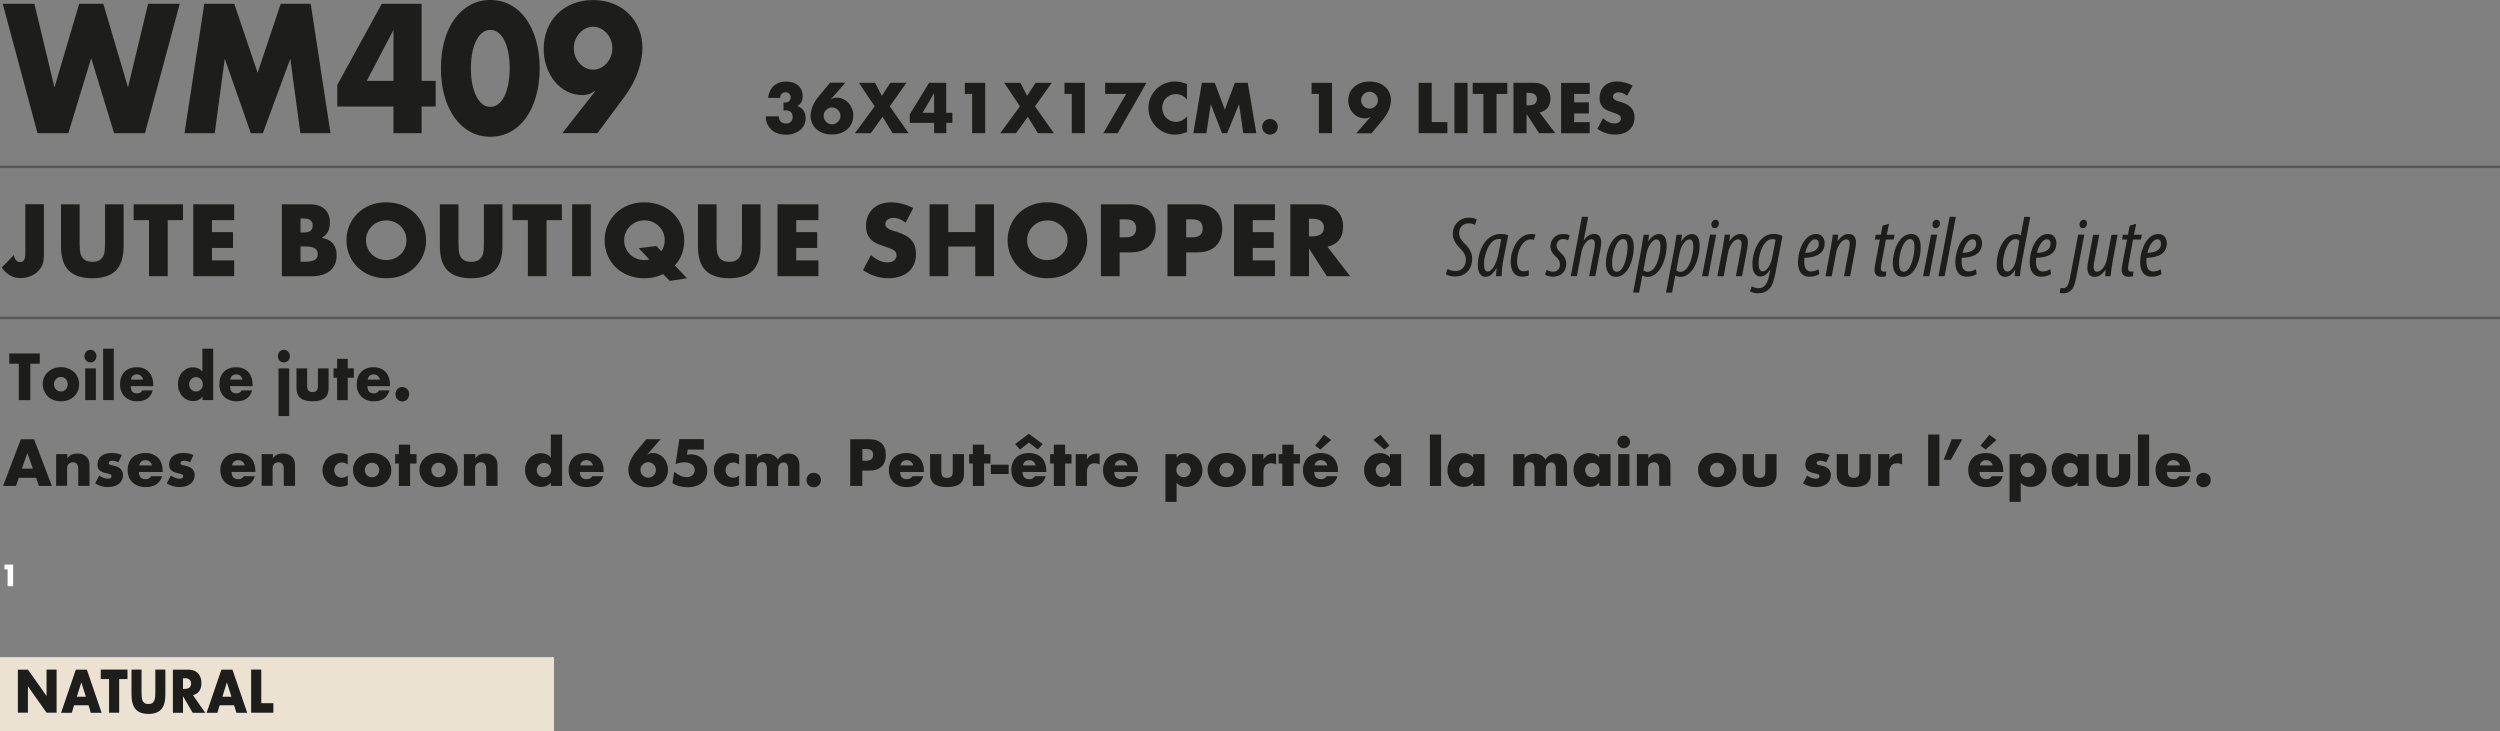 <?xml version="1.0" encoding="utf-8"?>
<!-- Generator: Adobe Illustrator 27.9.0, SVG Export Plug-In . SVG Version: 6.00 Build 0)  -->
<svg version="1.1" id="Calque_1" xmlns="http://www.w3.org/2000/svg" xmlns:xlink="http://www.w3.org/1999/xlink" x="0px" y="0px"
	 width="3286.8px" height="961.7px" viewBox="0 0 3286.8 961.7" style="enable-background:new 0 0 3286.8 961.7;"
	 xml:space="preserve">
<rect x="0" y="0" width="3286.8" height="961.7" fill="#808080" stroke="none"/>
<style type="text/css">
	.st0{fill:#FFFFFF;}
	.st1{fill:#ECE2D1;}
	.st2{fill:#1D1D1B;}
	.st3{fill:none;stroke:#575756;stroke-width:3.134;stroke-miterlimit:10;}
</style>
<g>
	<g>
		<path class="st0" d="M10,748.5H5.8v-6.2h11.5v28.4H10V748.5z"/>
	</g>
	<rect y="864" class="st1" width="728.4" height="97.7"/>
	<g>
		<path class="st2" d="M23.5,937.1v-56.7h13.3L61.2,915v-34.7h13.2v56.7H61.2l-24.5-34.7v34.7H23.5z"/>
		<path class="st2" d="M116.4,927.2h-19l-3,9.9H80.3l19.4-56.7h14.5l19.4,56.7h-14.2L116.4,927.2z M112.9,916l-6-18.9L101,916H112.9
			z"/>
		<path class="st2" d="M156.7,892.8v44.2h-13.3v-44.2h-10.9v-12.5h35.1v12.5H156.7z"/>
		<path class="st2" d="M186.1,880.3v30.8c0,1.7,0,3.3,0.2,5.1c0.1,1.7,0.5,3.3,1,4.7c0.6,1.4,1.5,2.5,2.7,3.4
			c1.2,0.9,2.9,1.3,5.1,1.3s3.9-0.4,5.1-1.3c1.2-0.9,2.1-2,2.7-3.4c0.6-1.4,0.9-3,1.1-4.7c0.1-1.7,0.2-3.4,0.2-5.1v-30.8h13.2v32.9
			c0,8.8-1.8,15.3-5.4,19.3c-3.6,4.1-9.2,6.1-16.8,6.1c-7.5,0-13.1-2-16.8-6.1c-3.7-4.1-5.5-10.5-5.5-19.3v-32.9H186.1z"/>
		<path class="st2" d="M269.8,937.1h-16.5l-12.7-21.8v21.8h-13.3v-56.7H248c2.9,0,5.3,0.5,7.5,1.4c2.1,0.9,3.9,2.2,5.2,3.8
			c1.4,1.6,2.4,3.5,3.1,5.6c0.7,2.1,1,4.4,1,6.8c0,4.3-0.9,7.8-2.8,10.5c-1.9,2.7-4.6,4.5-8.3,5.5L269.8,937.1z M240.6,905.7h2.5
			c2.6,0,4.6-0.6,6-1.8c1.4-1.2,2.1-2.9,2.1-5.2s-0.7-4-2.1-5.2c-1.4-1.2-3.4-1.8-6-1.8h-2.5V905.7z"/>
		<path class="st2" d="M307.8,927.2h-19l-3,9.9h-14.1l19.4-56.7h14.5l19.4,56.7h-14.2L307.8,927.2z M304.3,916l-6-18.9l-5.9,18.9
			H304.3z"/>
		<path class="st2" d="M343.5,880.3v44.2h15.9v12.5h-29.2v-56.7H343.5z"/>
	</g>
	<line class="st3" x1="0" y1="219.4" x2="3286.8" y2="219.4"/>
	<line class="st3" x1="0" y1="418" x2="3286.8" y2="418"/>
	<g>
		<path class="st2" d="M45.2,5l26.4,109.9L104.1,5h31.7l32.5,109.9L194.7,5h41.6l-45.7,170.1H150l-30.1-98.6l-30.1,98.6H49.3L3.6,5
			H45.2z"/>
		<path class="st2" d="M242.6,175.1L268.6,5H308l30.7,90.7L369.1,5h39.4l26,170.1h-39.6l-13.2-97.9l-36.1,97.9h-15.8l-34.3-97.9
			l-13.2,97.9H242.6z"/>
		<path class="st2" d="M554.3,106.3h18.5v33.8h-18.5v35h-37v-35h-73.9v-28.4L501.9,5h52.4V106.3z M517.3,106.3v-67l-35.1,67H517.3z"
			/>
		<path class="st2" d="M579.7,89.8c0-13.5,1.6-25.8,4.8-36.9c3.2-11.1,7.6-20.5,13.4-28.3s12.6-13.9,20.5-18.2
			C626.3,2.1,635,0,644.7,0c9.5,0,18.2,2.1,26.2,6.4c8,4.3,14.8,10.3,20.5,18.2c5.7,7.8,10.1,17.3,13.3,28.3
			c3.2,11.1,4.8,23.4,4.8,36.9c0,13.5-1.6,25.8-4.8,36.9c-3.2,11.1-7.6,20.5-13.3,28.4c-5.7,7.9-12.5,14-20.5,18.3
			c-8,4.3-16.7,6.4-26.2,6.4c-9.6,0-18.4-2.1-26.3-6.4c-7.9-4.3-14.8-10.4-20.5-18.3c-5.8-7.9-10.2-17.4-13.4-28.4
			C581.3,115.6,579.7,103.3,579.7,89.8z M619.1,89.8c0,7.5,0.6,14.4,1.8,20.5c1.2,6.2,3,11.5,5.2,16c2.2,4.5,4.9,8,8,10.5
			c3.1,2.5,6.6,3.7,10.6,3.7c3.8,0,7.3-1.2,10.5-3.7c3.2-2.5,5.9-6,8-10.5c2.2-4.5,3.9-9.8,5.1-16c1.2-6.2,1.8-13,1.8-20.5
			c0-7.4-0.6-14.2-1.8-20.4c-1.2-6.2-2.9-11.6-5.1-16s-4.8-7.9-8-10.4c-3.2-2.5-6.7-3.7-10.5-3.7c-3.9,0-7.4,1.2-10.6,3.7
			c-3.1,2.5-5.8,5.9-8,10.4c-2.2,4.4-4,9.8-5.2,16C619.7,75.6,619.1,82.4,619.1,89.8z"/>
		<path class="st2" d="M739.3,175.1l43.5-55.5h-0.8c-3.8,2.6-6.9,4.1-9.3,4.6c-2.4,0.5-4.6,0.8-6.5,0.8c-7.5,0-14.3-1.6-20.6-4.7
			c-6.3-3.2-11.7-7.5-16.2-13c-4.5-5.5-8.1-11.9-10.7-19.3c-2.6-7.4-3.9-15.3-3.9-23.7c0-9,1.5-17.4,4.5-25.2
			c3-7.7,7.3-14.5,12.9-20.3s12.4-10.3,20.4-13.7c8-3.3,17-5,27-5c10.1,0,19.2,1.7,27.2,5c8,3.3,14.8,7.8,20.4,13.5
			c5.6,5.7,9.9,12.4,12.9,20s4.5,15.7,4.5,24.3c0,9.6-1.9,20-5.8,31.2c-3.9,11.2-9.8,22.2-17.8,33.1l-35.5,47.8H739.3z M805.1,63.4
			c0-3.9-0.7-7.6-2-10.9c-1.4-3.4-3.2-6.4-5.5-8.9c-2.3-2.6-5-4.6-8-6.1c-3-1.5-6.3-2.3-9.9-2.3s-6.8,0.8-9.8,2.3
			c-3,1.5-5.7,3.5-8,6.1c-2.3,2.6-4.1,5.5-5.5,8.9c-1.3,3.4-2,7-2,10.9c0,3.9,0.7,7.6,2,10.9c1.4,3.4,3.2,6.4,5.5,8.9
			c2.3,2.6,5,4.6,8,6.1c3,1.5,6.3,2.3,9.8,2.3s6.8-0.7,9.9-2.3c3-1.5,5.7-3.5,8-6.1c2.3-2.6,4.1-5.5,5.5-8.9
			C804.4,71,805.1,67.3,805.1,63.4z"/>
	</g>
	<g>
		<path class="st2" d="M1030.2,134.7c0.5,0.1,0.9,0.1,1.2,0.1c0.3,0,0.6,0,0.8,0c2.2,0,3.9-0.6,5.3-1.9c1.3-1.3,2-3,2-5
			c0-2-0.6-3.6-1.9-4.8c-1.3-1.2-2.9-1.8-4.9-1.8c-2.1,0-3.8,0.7-5.1,2.1c-1.3,1.4-1.9,3.2-1.9,5.4h-15.9c0.4-3.5,1.3-6.5,2.6-9.2
			c1.3-2.7,3-5,5-6.8c2-1.8,4.4-3.2,7.2-4.2c2.7-1,5.8-1.4,9.1-1.4c3.3,0,6.2,0.5,8.9,1.4c2.7,0.9,4.9,2.2,6.8,3.9
			c1.9,1.7,3.4,3.7,4.4,6.1c1,2.4,1.5,5,1.5,7.9c0,3.2-0.6,5.7-1.8,7.8c-1.2,2-2.9,3.8-5.1,5.2c3.4,1.1,6,2.9,7.9,5.7
			c1.9,2.7,2.9,6.1,2.9,10c0,3.3-0.6,6.3-1.9,8.9c-1.3,2.7-3.1,5-5.4,6.9c-2.3,1.9-5.1,3.4-8.2,4.5c-3.2,1.1-6.7,1.6-10.5,1.6
			c-5.1,0-9.7-1-13.8-3c-4.1-2-7.4-5.1-9.8-9.5c-1.1-1.9-1.9-3.9-2.2-5.8c-0.4-1.9-0.6-3.9-0.6-5.9h17c0.1,3.1,1,5.5,2.7,7.1
			c1.7,1.6,4,2.4,6.8,2.4c3,0,5.3-0.8,6.7-2.5c1.4-1.6,2.1-3.7,2.1-6.1c0-2.9-0.8-5-2.5-6.5c-1.7-1.5-3.7-2.2-6-2.2
			c-0.6,0-1.1,0-1.7,0.1c-0.5,0.1-1.1,0.2-1.8,0.3V134.7z"/>
		<path class="st2" d="M1111.2,108.9l-18.8,21.6h0.3c1.6-1,3-1.6,4-1.8c1.1-0.2,2-0.3,2.8-0.3c3.2,0,6.2,0.6,8.9,1.8
			c2.7,1.2,5,2.9,7,5c2,2.1,3.5,4.6,4.7,7.5c1.1,2.9,1.7,5.9,1.7,9.2c0,3.5-0.6,6.8-1.9,9.8c-1.3,3-3.1,5.6-5.6,7.9
			c-2.4,2.3-5.4,4-8.8,5.3c-3.5,1.3-7.3,1.9-11.7,1.9c-4.4,0-8.3-0.6-11.8-1.9c-3.5-1.3-6.4-3-8.8-5.3c-2.4-2.2-4.3-4.8-5.6-7.8
			c-1.3-3-1.9-6.1-1.9-9.4c0-3.7,0.8-7.8,2.5-12.2c1.7-4.4,4.2-8.6,7.7-12.9l15.4-18.6H1111.2z M1082.8,152.4c0,1.5,0.3,2.9,0.9,4.3
			c0.6,1.3,1.4,2.5,2.4,3.5c1,1,2.2,1.8,3.5,2.4c1.3,0.6,2.7,0.9,4.3,0.9s2.9-0.3,4.3-0.9c1.3-0.6,2.5-1.4,3.5-2.4
			c1-1,1.8-2.2,2.4-3.5c0.6-1.3,0.9-2.7,0.9-4.3c0-1.5-0.3-2.9-0.9-4.3c-0.6-1.3-1.4-2.5-2.4-3.5c-1-1-2.2-1.8-3.5-2.4
			c-1.3-0.6-2.7-0.9-4.3-0.9s-2.9,0.3-4.3,0.9c-1.3,0.6-2.5,1.4-3.5,2.4c-1,1-1.8,2.2-2.4,3.5
			C1083.1,149.4,1082.8,150.8,1082.8,152.4z"/>
		<path class="st2" d="M1149.9,139.8l-20.6-30.9h21.2l8.9,17.1l11.1-17.1h21.2l-21.9,30.9l24.7,35.3h-21l-13.2-21.6l-15.5,21.6H1124
			L1149.9,139.8z"/>
		<path class="st2" d="M1244.1,148.3h8v13.2h-8v13.6h-16v-13.6h-32v-11.1l25.3-41.5h22.6V148.3z M1228.1,148.3v-26.1l-15.2,26.1
			H1228.1z"/>
		<path class="st2" d="M1278.2,123.5h-9.7v-14.6h26.8v66.2h-17.2V123.5z"/>
		<path class="st2" d="M1340.9,139.8l-20.6-30.9h21.2l8.9,17.1l11.1-17.1h21.2l-21.9,30.9l24.7,35.3h-21l-13.2-21.6l-15.5,21.6H1315
			L1340.9,139.8z"/>
		<path class="st2" d="M1409.2,123.5h-9.7v-14.6h26.8v66.2h-17.2V123.5z"/>
		<path class="st2" d="M1480.6,123.5H1453v-14.6h54.3l-37.9,66.2h-18.9L1480.6,123.5z"/>
		<path class="st2" d="M1560.6,131c-4-4.9-8.9-7.3-14.7-7.3c-2.6,0-5,0.5-7.1,1.4s-4.1,2.2-5.7,3.8c-1.6,1.6-2.8,3.5-3.7,5.7
			c-0.9,2.2-1.4,4.6-1.4,7.2c0,2.6,0.5,5.1,1.4,7.3c0.9,2.2,2.2,4.2,3.8,5.8c1.6,1.6,3.5,2.9,5.7,3.9c2.2,0.9,4.5,1.4,7,1.4
			c5.5,0,10.4-2.3,14.8-7v20.4l-1.8,0.6c-2.6,0.9-5.1,1.6-7.4,2.1c-2.3,0.4-4.5,0.7-6.8,0.7c-4.6,0-8.9-0.9-13.1-2.6
			c-4.2-1.7-7.9-4.1-11.1-7.3c-3.2-3.1-5.7-6.8-7.7-11.1c-1.9-4.3-2.9-9-2.9-14.1c0-5.1,0.9-9.8,2.9-14c1.9-4.2,4.4-7.9,7.6-11
			c3.2-3.1,6.9-5.5,11.1-7.2c4.2-1.7,8.6-2.6,13.2-2.6c2.6,0,5.2,0.3,7.8,0.8c2.5,0.6,5.2,1.4,8,2.6V131z"/>
		<path class="st2" d="M1568.9,175.1l11.2-66.2h17l13.2,35.3l13.2-35.3h17l11.2,66.2h-17.1L1629,137l-15.6,38.1h-6.8l-14.8-38.1
			l-5.7,38.1H1568.9z"/>
		<path class="st2" d="M1659.4,166.7c0-1.4,0.3-2.7,0.8-4c0.5-1.3,1.3-2.4,2.2-3.3c0.9-0.9,2-1.7,3.3-2.2c1.3-0.5,2.6-0.8,4-0.8
			c1.4,0,2.7,0.3,4,0.8c1.2,0.5,2.4,1.3,3.3,2.2c0.9,0.9,1.7,2,2.2,3.3c0.5,1.3,0.8,2.6,0.8,4c0,1.4-0.3,2.7-0.8,4
			c-0.5,1.3-1.3,2.4-2.2,3.3c-0.9,0.9-2,1.7-3.3,2.2c-1.3,0.5-2.6,0.8-4,0.8c-1.4,0-2.7-0.3-4-0.8c-1.2-0.5-2.4-1.3-3.3-2.2
			c-0.9-0.9-1.7-2-2.2-3.3C1659.6,169.4,1659.4,168.1,1659.4,166.7z"/>
		<path class="st2" d="M1734.1,123.5h-9.7v-14.6h26.8v66.2h-17.2V123.5z"/>
		<path class="st2" d="M1783.2,175.1l18.8-21.6h-0.4c-1.6,1-3,1.6-4,1.8c-1.1,0.2-2,0.3-2.8,0.3c-3.2,0-6.2-0.6-8.9-1.8
			c-2.7-1.2-5.1-2.9-7-5c-2-2.1-3.5-4.6-4.6-7.5c-1.1-2.9-1.7-5.9-1.7-9.2c0-3.5,0.6-6.8,1.9-9.8c1.3-3,3.1-5.6,5.6-7.9
			c2.4-2.2,5.4-4,8.8-5.3c3.5-1.3,7.3-1.9,11.7-1.9c4.4,0,8.3,0.6,11.8,1.9c3.5,1.3,6.4,3,8.8,5.3c2.4,2.2,4.3,4.8,5.6,7.8
			c1.3,3,1.9,6.1,1.9,9.4c0,3.7-0.8,7.8-2.5,12.2c-1.7,4.4-4.2,8.6-7.7,12.9l-15.4,18.6H1783.2z M1811.6,131.7
			c0-1.5-0.3-2.9-0.9-4.3c-0.6-1.3-1.4-2.5-2.4-3.5c-1-1-2.2-1.8-3.5-2.4c-1.3-0.6-2.7-0.9-4.3-0.9s-2.9,0.3-4.3,0.9
			c-1.3,0.6-2.5,1.4-3.5,2.4c-1,1-1.8,2.1-2.4,3.5c-0.6,1.3-0.9,2.7-0.9,4.3c0,1.5,0.3,2.9,0.9,4.3c0.6,1.3,1.4,2.5,2.4,3.5
			c1,1,2.2,1.8,3.5,2.4c1.3,0.6,2.7,0.9,4.3,0.9s2.9-0.3,4.3-0.9c1.3-0.6,2.5-1.4,3.5-2.4c1-1,1.8-2.1,2.4-3.5
			C1811.3,134.6,1811.6,133.2,1811.6,131.7z"/>
		<path class="st2" d="M1882.3,108.9v51.6h20.6v14.6h-37.8v-66.2H1882.3z"/>
		<path class="st2" d="M1929.4,108.9v66.2h-17.2v-66.2H1929.4z"/>
		<path class="st2" d="M1967.5,123.5v51.6h-17.2v-51.6h-14.1v-14.6h45.5v14.6H1967.5z"/>
		<path class="st2" d="M2044.8,175.1h-21.4l-16.4-25.4v25.4h-17.2v-66.2h26.8c3.7,0,6.9,0.5,9.6,1.6s5,2.6,6.8,4.4
			c1.8,1.9,3.1,4,4,6.5c0.9,2.5,1.4,5.1,1.4,7.9c0,5-1.2,9.1-3.6,12.2s-6,5.3-10.7,6.4L2044.8,175.1z M2006.9,138.5h3.2
			c3.4,0,6-0.7,7.8-2.1c1.8-1.4,2.7-3.4,2.7-6.1c0-2.6-0.9-4.7-2.7-6.1c-1.8-1.4-4.4-2.1-7.8-2.1h-3.2V138.5z"/>
		<path class="st2" d="M2090,123.5h-20.4v11.1h19.3v14.6h-19.3v11.4h20.4v14.6h-37.6v-66.2h37.6V123.5z"/>
		<path class="st2" d="M2139.1,125.9c-1.9-1.5-3.7-2.7-5.6-3.4c-1.9-0.7-3.7-1.1-5.4-1.1c-2.2,0-4,0.5-5.4,1.6
			c-1.4,1.1-2.1,2.4-2.1,4.1c0,1.2,0.4,2.1,1.1,2.9c0.7,0.8,1.6,1.4,2.8,2c1.1,0.6,2.4,1,3.9,1.4c1.4,0.4,2.9,0.9,4.3,1.3
			c5.6,1.9,9.7,4.4,12.3,7.5c2.6,3.1,3.9,7.2,3.9,12.2c0,3.4-0.6,6.5-1.7,9.2c-1.1,2.8-2.8,5.1-5,7.1c-2.2,2-4.9,3.5-8.1,4.6
			c-3.2,1.1-6.8,1.6-10.8,1.6c-8.4,0-16.1-2.5-23.2-7.5l7.4-13.9c2.6,2.3,5.1,4,7.6,5.1c2.5,1.1,5,1.7,7.5,1.7
			c2.8,0,4.9-0.6,6.3-1.9c1.4-1.3,2.1-2.7,2.1-4.4c0-1-0.2-1.9-0.5-2.6c-0.4-0.7-0.9-1.4-1.8-2c-0.8-0.6-1.9-1.2-3.2-1.7
			c-1.3-0.5-2.9-1.1-4.8-1.8c-2.2-0.7-4.4-1.5-6.5-2.3c-2.1-0.8-4-2-5.7-3.4c-1.7-1.4-3-3.2-4-5.3c-1-2.1-1.5-4.8-1.5-8.1
			c0-3.3,0.5-6.2,1.6-8.9c1.1-2.7,2.6-4.9,4.6-6.8c2-1.9,4.4-3.4,7.2-4.4c2.8-1.1,6-1.6,9.5-1.6c3.3,0,6.7,0.5,10.3,1.4
			c3.6,0.9,7,2.2,10.3,4L2139.1,125.9z"/>
	</g>
	<g>
		<path class="st2" d="M57.7,268.6v65.6c0,2.8-0.1,5.3-0.4,7.6c-0.3,2.3-0.8,4.3-1.4,6c-1.1,2.7-2.6,5.1-4.4,7.3
			c-1.9,2.2-4.1,4.1-6.6,5.6c-2.5,1.5-5.3,2.8-8.3,3.6c-3,0.9-6.2,1.3-9.6,1.3c-10.1,0-18.3-4.6-24.7-13.9l16-16.4
			c0.4,2.8,1.3,5.1,2.8,6.8s3.2,2.5,5.3,2.5c4.6,0,6.9-3.6,6.9-10.9v-65.2H57.7z"/>
		<path class="st2" d="M104.7,268.6V320c0,2.8,0.1,5.6,0.3,8.5c0.2,2.9,0.8,5.5,1.9,7.8c1,2.3,2.7,4.2,5,5.7
			c2.3,1.5,5.4,2.2,9.5,2.2c4.1,0,7.2-0.7,9.5-2.2c2.2-1.5,3.9-3.4,5-5.7c1.1-2.3,1.7-5,1.9-7.8c0.2-2.9,0.3-5.7,0.3-8.5v-51.4h24.4
			v54.8c0,14.7-3.4,25.4-10.1,32.2c-6.7,6.8-17.1,10.2-31,10.2s-24.3-3.4-31.1-10.2c-6.8-6.8-10.1-17.5-10.1-32.2v-54.8H104.7z"/>
		<path class="st2" d="M220.5,289.4v73.7h-24.6v-73.7h-20.2v-20.8h64.9v20.8H220.5z"/>
		<path class="st2" d="M307.9,289.4h-29.2v15.8h27.6V326h-27.6v16.3h29.2v20.8h-53.8v-94.5h53.8V289.4z"/>
		<path class="st2" d="M370.5,268.6h36.6c8.7,0,15.3,2.1,19.8,6.3c4.5,4.2,6.8,10.2,6.8,18c0,4.8-0.9,8.7-2.6,11.8
			c-1.7,3.1-4.3,5.8-7.8,8c3.5,0.7,6.5,1.7,9,3.1c2.5,1.4,4.5,3.1,6,5.1c1.5,2,2.6,4.3,3.3,6.8c0.7,2.5,1,5.2,1,8
			c0,4.4-0.8,8.4-2.3,11.8c-1.6,3.4-3.7,6.3-6.5,8.6c-2.8,2.3-6.2,4.1-10.2,5.3c-4,1.2-8.5,1.8-13.5,1.8h-39.5V268.6z M395.1,305.7
			h4.5c7.7,0,11.5-3,11.5-9.2c0-6.1-3.8-9.2-11.5-9.2h-4.5V305.7z M395.1,344.1h5.4c6.2,0,10.6-0.8,13.3-2.4c2.7-1.6,4-4.1,4-7.6
			c0-3.5-1.3-6.1-4-7.7c-2.7-1.6-7.1-2.4-13.3-2.4h-5.4V344.1z"/>
		<path class="st2" d="M455.5,315.9c0-7,1.3-13.6,3.9-19.6c2.6-6.1,6.2-11.3,10.8-15.9c4.6-4.5,10.1-8,16.5-10.6
			c6.4-2.6,13.4-3.8,21.1-3.8c7.6,0,14.6,1.3,21.1,3.8c6.4,2.5,12,6.1,16.6,10.6c4.6,4.5,8.3,9.8,10.8,15.9
			c2.6,6.1,3.9,12.6,3.9,19.6c0,7-1.3,13.6-3.9,19.6c-2.6,6.1-6.2,11.3-10.8,15.9c-4.6,4.5-10.2,8-16.6,10.6
			c-6.4,2.6-13.5,3.8-21.1,3.8c-7.7,0-14.7-1.3-21.1-3.8c-6.4-2.5-11.9-6.1-16.5-10.6c-4.6-4.5-8.2-9.8-10.8-15.9
			C456.8,329.4,455.5,322.9,455.5,315.9z M481.2,315.9c0,3.8,0.7,7.2,2.1,10.4c1.4,3.2,3.3,5.9,5.8,8.3c2.4,2.3,5.2,4.2,8.5,5.4
			c3.2,1.3,6.6,1.9,10.2,1.9c3.6,0,7-0.6,10.2-1.9c3.2-1.3,6.1-3.1,8.5-5.4c2.5-2.3,4.4-5.1,5.8-8.3c1.4-3.2,2.1-6.6,2.1-10.4
			s-0.7-7.2-2.1-10.4c-1.4-3.2-3.4-5.9-5.8-8.3c-2.5-2.3-5.3-4.2-8.5-5.5c-3.2-1.3-6.6-1.9-10.2-1.9c-3.6,0-7,0.6-10.2,1.9
			c-3.2,1.3-6,3.1-8.5,5.5c-2.4,2.3-4.3,5.1-5.8,8.3C481.9,308.6,481.2,312.1,481.2,315.9z"/>
		<path class="st2" d="M602.8,268.6V320c0,2.8,0.1,5.6,0.3,8.5c0.2,2.9,0.8,5.5,1.9,7.8c1,2.3,2.7,4.2,5,5.7
			c2.3,1.5,5.4,2.2,9.5,2.2c4.1,0,7.2-0.7,9.5-2.2c2.2-1.5,3.9-3.4,5-5.7c1.1-2.3,1.7-5,1.9-7.8c0.2-2.9,0.3-5.7,0.3-8.5v-51.4h24.4
			v54.8c0,14.7-3.4,25.4-10.1,32.2c-6.7,6.8-17.1,10.2-31,10.2c-14,0-24.3-3.4-31.1-10.2c-6.8-6.8-10.1-17.5-10.1-32.2v-54.8H602.8z
			"/>
		<path class="st2" d="M718.6,289.4v73.7h-24.6v-73.7h-20.2v-20.8h64.9v20.8H718.6z"/>
		<path class="st2" d="M776.8,268.6v94.5h-24.6v-94.5H776.8z"/>
		<path class="st2" d="M794.9,315.9c0-7,1.3-13.6,3.9-19.6c2.6-6.1,6.2-11.3,10.8-15.9c4.6-4.5,10.1-8,16.5-10.6
			c6.4-2.6,13.4-3.8,21.1-3.8c7.6,0,14.6,1.3,21.1,3.8c6.4,2.5,12,6.1,16.6,10.6c4.6,4.5,8.3,9.8,10.8,15.9
			c2.6,6.1,3.9,12.6,3.9,19.6c0,6.5-1.1,12.6-3.2,18.2s-5.2,10.6-9.2,14.9l16,16.8l-22.6,3.5l-8.7-8.9c-3.7,1.7-7.6,3-11.7,4
			c-4.1,1-8.5,1.4-13.1,1.4c-7.7,0-14.7-1.3-21.1-3.8c-6.4-2.5-11.9-6.1-16.5-10.6c-4.6-4.5-8.2-9.8-10.8-15.9
			C796.2,329.4,794.9,322.9,794.9,315.9z M820.6,315.9c0,3.8,0.7,7.2,2.1,10.4c1.4,3.2,3.3,5.9,5.8,8.3c2.4,2.3,5.2,4.2,8.5,5.4
			c3.2,1.3,6.6,1.9,10.2,1.9c2.2,0,4.3-0.3,6.5-0.8l-14-14.8l23.2-2.9l6.5,6.9c3-4.2,4.5-9,4.5-14.5c0-3.8-0.7-7.2-2.1-10.4
			c-1.4-3.2-3.4-5.9-5.8-8.3c-2.5-2.3-5.3-4.2-8.5-5.5c-3.2-1.3-6.6-1.9-10.2-1.9c-3.6,0-7,0.6-10.2,1.9c-3.2,1.3-6,3.1-8.5,5.5
			c-2.4,2.3-4.3,5.1-5.8,8.3C821.3,308.6,820.6,312.1,820.6,315.9z"/>
		<path class="st2" d="M942.1,268.6V320c0,2.8,0.1,5.6,0.3,8.5c0.2,2.9,0.8,5.5,1.9,7.8c1,2.3,2.7,4.2,5,5.7
			c2.3,1.5,5.4,2.2,9.5,2.2c4.1,0,7.2-0.7,9.5-2.2c2.2-1.5,3.9-3.4,5-5.7c1.1-2.3,1.7-5,1.9-7.8c0.2-2.9,0.3-5.7,0.3-8.5v-51.4h24.4
			v54.8c0,14.7-3.4,25.4-10.1,32.2c-6.7,6.8-17.1,10.2-31,10.2c-14,0-24.3-3.4-31.1-10.2c-6.8-6.8-10.1-17.5-10.1-32.2v-54.8H942.1z
			"/>
		<path class="st2" d="M1076,289.4h-29.2v15.8h27.6V326h-27.6v16.3h29.2v20.8h-53.8v-94.5h53.8V289.4z"/>
		<path class="st2" d="M1190.6,292.8c-2.7-2.2-5.3-3.8-8-4.8c-2.7-1-5.3-1.6-7.8-1.6c-3.2,0-5.8,0.8-7.8,2.3c-2,1.5-3,3.5-3,5.9
			c0,1.7,0.5,3.1,1.5,4.1c1,1.1,2.3,2,4,2.8c1.6,0.8,3.5,1.5,5.5,2.1c2.1,0.6,4.1,1.2,6.1,1.9c8,2.7,13.9,6.2,17.6,10.7
			c3.7,4.5,5.6,10.3,5.6,17.5c0,4.8-0.8,9.2-2.4,13.2c-1.6,3.9-4,7.3-7.1,10.1c-3.1,2.8-7,5-11.5,6.5c-4.6,1.5-9.7,2.3-15.5,2.3
			c-11.9,0-23-3.6-33.2-10.7l10.5-19.8c3.7,3.3,7.3,5.7,10.9,7.3c3.6,1.6,7.1,2.4,10.7,2.4c4,0,7-0.9,9-2.8c2-1.8,3-3.9,3-6.3
			c0-1.4-0.2-2.7-0.7-3.7c-0.5-1-1.3-2-2.5-2.9c-1.2-0.9-2.7-1.7-4.6-2.4c-1.9-0.8-4.2-1.6-6.8-2.5c-3.2-1-6.3-2.1-9.3-3.3
			c-3-1.2-5.8-2.8-8.2-4.8c-2.4-2-4.3-4.5-5.8-7.6c-1.5-3-2.2-6.9-2.2-11.6c0-4.7,0.8-8.9,2.3-12.7c1.5-3.8,3.7-7.1,6.5-9.8
			c2.8-2.7,6.2-4.8,10.3-6.3c4.1-1.5,8.6-2.3,13.6-2.3c4.7,0,9.6,0.6,14.7,1.9c5.1,1.3,10,3.2,14.7,5.7L1190.6,292.8z"/>
		<path class="st2" d="M1246.7,305.1h35.5v-36.5h24.6v94.5h-24.6v-39h-35.5v39h-24.6v-94.5h24.6V305.1z"/>
		<path class="st2" d="M1324.7,315.9c0-7,1.3-13.6,3.9-19.6c2.6-6.1,6.2-11.3,10.8-15.9c4.6-4.5,10.1-8,16.5-10.6
			c6.4-2.6,13.4-3.8,21.1-3.8c7.6,0,14.6,1.3,21.1,3.8c6.4,2.5,12,6.1,16.6,10.6c4.6,4.5,8.3,9.8,10.8,15.9
			c2.6,6.1,3.9,12.6,3.9,19.6c0,7-1.3,13.6-3.9,19.6c-2.6,6.1-6.2,11.3-10.8,15.9c-4.6,4.5-10.2,8-16.6,10.6
			c-6.4,2.6-13.5,3.8-21.1,3.8c-7.7,0-14.7-1.3-21.1-3.8c-6.4-2.5-11.9-6.1-16.5-10.6c-4.6-4.5-8.2-9.8-10.8-15.9
			C1326,329.4,1324.7,322.9,1324.7,315.9z M1350.4,315.9c0,3.8,0.7,7.2,2.1,10.4c1.4,3.2,3.3,5.9,5.8,8.3c2.4,2.3,5.2,4.2,8.5,5.4
			c3.2,1.3,6.6,1.9,10.2,1.9c3.6,0,7-0.6,10.2-1.9c3.2-1.3,6.1-3.1,8.5-5.4c2.5-2.3,4.4-5.1,5.8-8.3c1.4-3.2,2.1-6.6,2.1-10.4
			s-0.7-7.2-2.1-10.4c-1.4-3.2-3.4-5.9-5.8-8.3c-2.5-2.3-5.3-4.2-8.5-5.5c-3.2-1.3-6.6-1.9-10.2-1.9c-3.6,0-7,0.6-10.2,1.9
			c-3.2,1.3-6,3.1-8.5,5.5c-2.4,2.3-4.3,5.1-5.8,8.3C1351.1,308.6,1350.4,312.1,1350.4,315.9z"/>
		<path class="st2" d="M1472,363.1h-24.6v-94.5h39.1c10.6,0,18.7,2.8,24.4,8.3c5.6,5.5,8.5,13.3,8.5,23.3c0,10-2.8,17.8-8.5,23.3
			c-5.6,5.5-13.8,8.3-24.4,8.3H1472V363.1z M1472,312h8.2c9,0,13.5-3.9,13.5-11.8c0-7.9-4.5-11.8-13.5-11.8h-8.2V312z"/>
		<path class="st2" d="M1559.5,363.1h-24.6v-94.5h39.1c10.6,0,18.7,2.8,24.4,8.3c5.6,5.5,8.5,13.3,8.5,23.3c0,10-2.8,17.8-8.5,23.3
			c-5.6,5.5-13.8,8.3-24.4,8.3h-14.5V363.1z M1559.5,312h8.2c9,0,13.5-3.9,13.5-11.8c0-7.9-4.5-11.8-13.5-11.8h-8.2V312z"/>
		<path class="st2" d="M1676.2,289.4H1647v15.8h27.6V326H1647v16.3h29.2v20.8h-53.8v-94.5h53.8V289.4z"/>
		<path class="st2" d="M1775,363.1h-30.6l-23.4-36.4v36.4h-24.6v-94.5h38.2c5.3,0,9.9,0.8,13.8,2.3c3.9,1.5,7.2,3.7,9.7,6.3
			c2.5,2.7,4.5,5.8,5.8,9.3c1.3,3.5,1.9,7.3,1.9,11.3c0,7.2-1.7,13-5.2,17.5c-3.5,4.5-8.6,7.5-15.4,9.1L1775,363.1z M1720.9,310.8
			h4.6c4.8,0,8.6-1,11.2-3c2.6-2,3.9-4.9,3.9-8.6c0-3.8-1.3-6.6-3.9-8.6c-2.6-2-6.3-3-11.2-3h-4.6V310.8z"/>
	</g>
	<path class="st2" d="M1903.2,353.5c2.3,1.5,6.1,2.8,10.1,2.8c9.1,0.1,13.9-6.7,13.9-14.7c0-6-2.9-10.3-7.8-15.3
		c-5.5-5.5-9.4-11.5-9.4-18.8c0-11.9,8.6-21.3,21.5-21.3c4.6,0,8.3,1.2,10.1,2.4l-2.5,7c-2.3-1.2-4.7-2-8.4-2
		c-7.5,0-12.3,5.6-12.4,12.8c0,5.5,3,9.7,8,14.5c5.2,5,9.2,11.6,9.2,19c0,13.7-8.4,23.6-22.6,23.6c-5.7,0-10.5-1.7-12.1-3
		L1903.2,353.5z M1966.8,363.1c0.1-3.1,0.5-6.1,0.8-10.4h-0.3c-5.4,9.2-10.2,11.3-14.2,11.3c-6.4,0-10.2-5.5-10.2-15.4
		c0-16.6,8.8-41,30-41c3.8,0,7.7,0.7,10,1.8l-6.3,31.2c-1.5,7.4-2.4,16.4-2.3,22.5H1966.8z M1973.7,314.6c-1-0.3-2.1-0.4-3.3-0.4
		c-12.2,0-19.1,20-19.3,32c-0.2,6.9,1.2,10.8,5,10.8c5.5,0,11.4-10.8,13.5-21.6L1973.7,314.6z M2010,362.2c-2,0.9-5.1,1.5-8.9,1.5
		c-10.9,0-14.9-8.9-14.9-19.5c0-15.9,9.4-36.6,27.2-36.6c2.3,0,4.3,0.4,5.4,0.9l-2.2,6.9c-1-0.3-2.3-0.7-4-0.7
		c-11.4,0-18.1,16.2-18.1,28.6c0,8,2.4,13.4,8.7,13.4c2.2,0,4.5-0.6,6.6-1.4L2010,362.2z M2033.5,354.7c1.7,1.1,4.5,2.6,8.5,2.5
		c5.6,0,8.9-4,8.9-9.2c0-4.9-2.4-7.8-5.5-10.6c-3.8-3.4-7.1-8.2-7.1-13.3c0-9.2,6.7-16.5,17-16.5c3.6,0,6.8,0.9,8.5,2.1l-2.2,6.3
		c-1.7-1-4.1-1.7-6.3-1.7c-5.6,0-8.8,3.7-8.8,8.5c0,4.2,2.4,6.7,5,9.1c4.3,3.8,7.7,8.8,7.7,14.3c0,11.7-7.6,17.6-17.8,17.6
		c-4.3,0-8.7-1.7-10.2-2.9L2033.5,354.7z M2065.1,363.1l14.7-78.1h8.2l-5.9,31.1l0.2,0c3.8-5.7,8.3-8.6,13.6-8.6c6.6,0,9.2,5,9.2,11
		c0,3-0.3,5.5-1,9.1l-6.7,35.4h-8.1l6.8-35.7c0.4-2.4,0.7-4.6,0.7-7.3c0-3.4-1.4-5.5-4.7-5.5c-5.4,0-11.3,8.1-13,17.2l-5.9,31.3
		H2065.1z M2148,325.4c0,13.8-6.8,38.6-23.5,38.6c-10.1,0-13.2-8.9-13.2-18.5c0-14.7,7.8-37.9,24.1-37.9
		C2146.3,307.6,2148,318.1,2148,325.4z M2119.5,344.7c0,6.2,0.4,12.6,6.2,12.6c9.9,0,14.1-23.2,14.1-32.4c0-5.7-1-10.6-5.8-10.6
		C2124.9,314.3,2119.4,334,2119.5,344.7z M2147,384.8l10.8-56.9c1.4-7.8,2.3-14.7,3.1-19.3h7.2l-1.2,8.9h0.2c3.6-5.9,8.7-9.8,14-9.8
		c8,0,10.1,7.4,10.1,15.5c0,16.9-8.9,40.8-25.1,40.8c-2.3,0-5.1-0.7-6.6-1.8h-0.3l-4.2,22.5H2147z M2160.6,355.4
		c1.5,1.2,3.2,2,5.3,2c12.6,0,17.1-25,17.1-33.1c0-5.3-1.1-9.5-5.3-9.5c-5.4,0-11.2,8.8-13.1,19.1L2160.6,355.4z M2190.3,384.8
		l10.8-56.9c1.4-7.8,2.3-14.7,3.1-19.3h7.2l-1.2,8.9h0.2c3.6-5.9,8.7-9.8,14-9.8c8,0,10.1,7.4,10.1,15.5c0,16.9-8.9,40.8-25.1,40.8
		c-2.3,0-5.1-0.7-6.6-1.8h-0.3l-4.2,22.5H2190.3z M2203.9,355.4c1.5,1.2,3.2,2,5.3,2c12.6,0,17.1-25,17.1-33.1
		c0-5.3-1.1-9.5-5.3-9.5c-5.4,0-11.2,8.8-13.1,19.1L2203.9,355.4z M2237.7,363.1l10.5-54.6h8.1l-10.4,54.6H2237.7z M2250,294.7
		c0.2-3,2.4-5.8,5.4-5.8c3.2,0,4.7,2.4,4.4,5.3c-0.2,3.7-2.7,5.8-5.7,5.8C2251.3,299.9,2249.8,297.8,2250,294.7z M2257.9,363.1
		l6.7-35.9c1.5-7.9,2.3-14.3,2.9-18.7h7.1l-0.9,8.6h0.2c4.4-6.6,9.2-9.5,14.7-9.5c6.8,0,9.4,5.2,9.4,11c0,3.2-0.4,5.7-1,9l-6.7,35.5
		h-8.1l6.7-35.4c0.5-2.5,0.8-4.7,0.8-7.5c0-3.4-1.4-5.5-4.7-5.5c-5.2,0-11.3,7.8-13.2,18.1l-5.7,30.4H2257.9z M2303.1,376.5
		c2.3,1.3,5.8,2.4,8.8,2.4c8.2,0,11.6-6,13.8-16.1l1.8-8.6h-0.2c-4.6,7.6-9.1,9.3-13,9.3c-6.3,0-10.4-5.6-10.4-15.8
		c-0.1-16.1,8.5-40.2,28-40.2c4.3,0,8.6,1.2,11.5,2.7l-8.9,47.3c-2.2,11.5-4.7,18.6-8.6,22.4c-3.7,3.9-8.6,5.7-14.5,5.7
		c-4.2,0-8.5-1.1-10.7-2.6L2303.1,376.5z M2334.4,315.3c-1.2-0.7-2.5-0.9-4.7-0.9c-11.1,0-17.4,19.2-17.6,30.6
		c-0.2,6.4,0.8,11.8,5.5,11.8c5.9,0,10.8-10.3,12.2-17.4L2334.4,315.3z M2391.9,360.4c-4,2.2-8.1,3.4-12.8,3.4
		c-11.5,0-15.3-8.8-15.3-19.3c0-14.9,8.3-36.9,23.9-36.9c8,0,11.2,6.1,11.2,12.4c0,13.2-11.7,18.9-26.6,18.9
		c-0.2,1.6-0.6,7.7,0.4,11c1.2,4.6,4,7,8.4,7c4.2,0,7.2-1.5,9.7-2.9L2391.9,360.4z M2386.4,314.6c-4.9,0-10,6-13.1,17.8
		c8.7,0,17.9-3,17.9-11.8C2391.3,316.7,2389.6,314.6,2386.4,314.6z M2400,363.1l6.7-35.9c1.5-7.9,2.3-14.3,2.9-18.7h7.1l-0.9,8.6
		h0.2c4.4-6.6,9.2-9.5,14.7-9.5c6.8,0,9.4,5.2,9.4,11c0,3.2-0.4,5.7-1,9l-6.7,35.5h-8.1l6.7-35.4c0.5-2.5,0.8-4.7,0.8-7.5
		c0-3.4-1.4-5.5-4.7-5.5c-5.2,0-11.3,7.8-13.2,18.1l-5.7,30.4H2400z M2483.5,294.2l-2.9,14.4h10.3l-1.2,6.3h-10.3l-5.8,31.2
		c-0.5,2.9-0.8,5.4-0.8,6.9c0,2.7,1.1,4.1,3.8,4.1c1.4,0,2.3,0,3.3-0.2l-0.6,6.3c-1.9,0.6-4,0.7-5.8,0.7c-5.8,0-9.1-3.3-9.1-8.7
		c0-2.2,0.2-4.5,1.1-8.8l6-31.5h-6.6l1.1-6.3h6.7l2.3-11.9L2483.5,294.2z M2525.2,325.4c0,13.8-6.8,38.6-23.5,38.6
		c-10.1,0-13.2-8.9-13.2-18.5c0-14.7,7.8-37.9,24.1-37.9C2523.6,307.6,2525.2,318.1,2525.2,325.4z M2496.7,344.7
		c0,6.2,0.4,12.6,6.2,12.6c9.9,0,14.1-23.2,14.1-32.4c0-5.7-1-10.6-5.8-10.6C2502.2,314.3,2496.7,334,2496.7,344.7z M2528.3,363.1
		l10.5-54.6h8.1l-10.4,54.6H2528.3z M2540.6,294.7c0.2-3,2.4-5.8,5.4-5.8c3.2,0,4.7,2.4,4.4,5.3c-0.2,3.7-2.7,5.8-5.7,5.8
		C2541.9,299.9,2540.4,297.8,2540.6,294.7z M2548.5,363.1l14.7-78.1h8.2l-14.8,78.1H2548.5z M2598.8,360.4c-4,2.2-8.1,3.4-12.8,3.4
		c-11.5,0-15.3-8.8-15.3-19.3c0-14.9,8.3-36.9,23.9-36.9c8,0,11.2,6.1,11.2,12.4c0,13.2-11.7,18.9-26.6,18.9
		c-0.2,1.6-0.6,7.7,0.4,11c1.2,4.6,4,7,8.4,7c4.2,0,7.2-1.5,9.7-2.9L2598.8,360.4z M2593.3,314.6c-4.9,0-10,6-13.1,17.8
		c8.7,0,17.9-3,17.9-11.8C2598.1,316.7,2596.5,314.6,2593.3,314.6z M2669.3,285l-11.1,59c-1.1,5.9-2.3,14-2.5,19.1h-7l0.7-8.5h-0.2
		c-2.7,5.6-7.8,9.4-13.1,9.4c-7,0-11-6.5-11-16.3c0-18.6,9.7-40,25.7-40c2.2,0,4.4,0.8,5.8,2l4.7-24.6H2669.3z M2654.9,316.8
		c-1-1.5-2.7-2.5-5-2.5c-10.5,0-16.6,20.6-16.6,31.8c0,6.5,1.5,10.9,6,10.9c4,0,9.2-5,11.4-15.7L2654.9,316.8z M2696.6,360.4
		c-4,2.2-8.1,3.4-12.8,3.4c-11.5,0-15.3-8.8-15.3-19.3c0-14.9,8.3-36.9,23.9-36.9c8,0,11.2,6.1,11.2,12.4
		c0,13.2-11.7,18.9-26.6,18.9c-0.2,1.6-0.6,7.7,0.4,11c1.2,4.6,4,7,8.4,7c4.2,0,7.2-1.5,9.7-2.9L2696.6,360.4z M2691.1,314.6
		c-4.9,0-10,6-13.1,17.8c8.7,0,17.9-3,17.9-11.8C2696,316.7,2694.3,314.6,2691.1,314.6z M2740.3,308.5l-10.3,54.4
		c-1.8,9.5-3.3,13.8-5.3,16.7c-2.2,3.3-6.3,6-12,6c-1.8,0-3.5-0.1-4.7-0.5l0.8-6.5c0.8,0.1,2,0.3,3.3,0.3c3.8,0,7-1.8,9.3-13.3
		l10.8-57.1H2740.3z M2734,294.7c0.2-3,2.4-5.8,5.4-5.8c3.2,0,4.7,2.4,4.4,5.3c-0.2,3.7-2.7,5.8-5.7,5.8
		C2735.3,299.9,2733.8,297.8,2734,294.7z M2784.1,308.5l-6.7,35.9c-1.5,7.9-2.1,14.3-2.5,18.7h-7.3l0.7-8.5l-0.2-0.1
		c-4.2,6.8-9.3,9.5-14.6,9.5c-6.5,0-9.2-5.2-9.2-11.2c0-3,0.3-5.7,0.9-8.6l6.7-35.6h8.1l-6.5,34.3c-0.6,3.1-1,5.7-1,8.6
		c0,3.3,1.4,5.7,4.7,5.7c5.4,0,11.1-7.4,12.9-17l5.9-31.5H2784.1z M2808.5,294.2l-2.9,14.4h10.3l-1.2,6.3h-10.3l-5.8,31.2
		c-0.5,2.9-0.8,5.4-0.8,6.9c0,2.7,1.1,4.1,3.8,4.1c1.4,0,2.3,0,3.3-0.2l-0.6,6.3c-1.9,0.6-4,0.7-5.8,0.7c-5.8,0-9.1-3.3-9.1-8.7
		c0-2.2,0.2-4.5,1.1-8.8l6-31.5h-6.6l1.1-6.3h6.7l2.3-11.9L2808.5,294.2z M2841.8,360.4c-4,2.2-8.1,3.4-12.8,3.4
		c-11.5,0-15.3-8.8-15.3-19.3c0-14.9,8.3-36.9,23.9-36.9c8,0,11.2,6.1,11.2,12.4c0,13.2-11.7,18.9-26.6,18.9
		c-0.2,1.6-0.6,7.7,0.4,11c1.2,4.6,4,7,8.4,7c4.2,0,7.2-1.5,9.7-2.9L2841.8,360.4z M2836.3,314.6c-4.9,0-10,6-13.1,17.8
		c8.7,0,17.9-3,17.9-11.8C2841.2,316.7,2839.5,314.6,2836.3,314.6z"/>
	<g>
		<path class="st2" d="M39.9,478.2v47.9H24.7v-47.9H12.2v-13.5h40.1v13.5H39.9z"/>
		<path class="st2" d="M56.2,504.8c0-3.1,0.6-6,1.8-8.7c1.2-2.7,2.8-5,5-7c2.1-2,4.6-3.5,7.5-4.7c2.9-1.1,6.1-1.7,9.6-1.7
			c3.4,0,6.6,0.6,9.5,1.7s5.4,2.7,7.6,4.6c2.1,2,3.8,4.3,5,7.1c1.2,2.7,1.8,5.8,1.8,9.1c0,3.3-0.6,6.3-1.8,9.1
			c-1.2,2.7-2.9,5.1-5,7.1s-4.7,3.5-7.6,4.6c-3,1.1-6.2,1.6-9.6,1.6c-3.4,0-6.5-0.5-9.4-1.6c-2.9-1.1-5.4-2.6-7.5-4.6
			c-2.1-2-3.7-4.4-4.9-7.2C56.8,511.3,56.2,508.2,56.2,504.8z M71,505c0,1.4,0.2,2.7,0.7,3.9c0.5,1.2,1.1,2.2,1.9,3.1
			c0.8,0.9,1.8,1.5,2.9,2c1.1,0.5,2.3,0.7,3.5,0.7c1.2,0,2.4-0.2,3.5-0.7c1.1-0.5,2.1-1.2,2.9-2c0.8-0.9,1.4-1.9,1.9-3.1
			c0.5-1.2,0.7-2.4,0.7-3.8c0-1.3-0.2-2.5-0.7-3.7c-0.5-1.2-1.1-2.2-1.9-3.1c-0.8-0.9-1.8-1.5-2.9-2c-1.1-0.5-2.3-0.7-3.5-0.7
			c-1.2,0-2.4,0.2-3.5,0.7c-1.1,0.5-2.1,1.2-2.9,2c-0.8,0.9-1.4,1.9-1.9,3C71.2,502.4,71,503.7,71,505z"/>
		<path class="st2" d="M111,468.2c0-1.1,0.2-2.2,0.6-3.2c0.4-1,1-1.9,1.7-2.7c0.7-0.8,1.6-1.4,2.5-1.8c1-0.4,2-0.6,3.1-0.6
			c1.1,0,2.1,0.2,3.1,0.6s1.8,1,2.5,1.8c0.7,0.8,1.3,1.6,1.7,2.7c0.4,1,0.6,2.1,0.6,3.2c0,1.1-0.2,2.2-0.6,3.2c-0.4,1-1,1.9-1.7,2.7
			s-1.6,1.4-2.5,1.8s-2,0.6-3.1,0.6c-1.1,0-2.1-0.2-3.1-0.6c-1-0.4-1.8-1-2.5-1.8c-0.7-0.8-1.3-1.6-1.7-2.7
			C111.2,470.4,111,469.4,111,468.2z M126,484.3v41.8h-14v-41.8H126z"/>
		<path class="st2" d="M149.6,458.4v67.6h-14v-67.6H149.6z"/>
		<path class="st2" d="M171.8,507.7c0,6.4,2.8,9.5,8.5,9.5c3,0,5.3-1.3,6.9-3.9h13.6c-2.7,9.6-9.6,14.3-20.5,14.3
			c-3.4,0-6.4-0.5-9.2-1.6c-2.8-1.1-5.2-2.6-7.1-4.5c-2-2-3.5-4.3-4.6-7c-1.1-2.7-1.6-5.8-1.6-9.1c0-3.5,0.5-6.6,1.5-9.4
			c1-2.8,2.5-5.2,4.4-7.1c1.9-2,4.2-3.5,6.9-4.5c2.7-1.1,5.8-1.6,9.2-1.6c3.4,0,6.4,0.5,9.1,1.6c2.7,1.1,4.9,2.6,6.8,4.6
			c1.9,2,3.3,4.5,4.3,7.4c1,2.9,1.5,6.2,1.5,9.8v1.5H171.8z M188.2,499.1c-0.5-2.1-1.4-3.7-2.9-5s-3.2-1.9-5.3-1.9
			c-2.2,0-3.9,0.6-5.3,1.8c-1.4,1.2-2.2,2.9-2.6,5.1H188.2z"/>
		<path class="st2" d="M266.2,458.4h14.1v67.6h-14.1v-4.6c-3,4-7,5.9-12.2,5.9c-2.9,0-5.5-0.6-8-1.7c-2.4-1.1-4.5-2.7-6.4-4.7
			c-1.8-2-3.2-4.4-4.2-7.1c-1-2.7-1.5-5.6-1.5-8.8c0-3,0.5-5.8,1.4-8.5c1-2.7,2.3-5,4.1-7c1.8-2,3.9-3.6,6.3-4.8
			c2.4-1.2,5.1-1.8,8.1-1.8c4.9,0,9,1.8,12.3,5.5V458.4z M248.6,505.1c0,1.4,0.2,2.6,0.7,3.8c0.5,1.2,1.1,2.2,1.9,3.1
			c0.8,0.9,1.8,1.5,2.9,2c1.1,0.5,2.3,0.7,3.6,0.7c1.2,0,2.4-0.2,3.5-0.7c1.1-0.5,2.1-1.2,2.9-2c0.8-0.9,1.4-1.9,1.9-3
			c0.5-1.1,0.7-2.4,0.7-3.7s-0.2-2.5-0.7-3.7c-0.5-1.2-1.1-2.2-1.9-3.1c-0.8-0.9-1.8-1.5-2.9-2c-1.1-0.5-2.3-0.7-3.5-0.7
			c-1.2,0-2.4,0.2-3.5,0.7c-1.1,0.5-2.1,1.2-2.9,2c-0.8,0.9-1.4,1.9-1.9,3C248.8,502.5,248.6,503.8,248.6,505.1z"/>
		<path class="st2" d="M302.4,507.7c0,6.4,2.8,9.5,8.5,9.5c3,0,5.3-1.3,6.9-3.9h13.6c-2.7,9.6-9.6,14.3-20.5,14.3
			c-3.4,0-6.4-0.5-9.2-1.6c-2.8-1.1-5.2-2.6-7.1-4.5c-2-2-3.5-4.3-4.6-7c-1.1-2.7-1.6-5.8-1.6-9.1c0-3.5,0.5-6.6,1.5-9.4
			c1-2.8,2.5-5.2,4.4-7.1c1.9-2,4.2-3.5,6.9-4.5c2.7-1.1,5.8-1.6,9.2-1.6c3.4,0,6.4,0.5,9.1,1.6c2.7,1.1,4.9,2.6,6.8,4.6
			c1.9,2,3.3,4.5,4.3,7.4c1,2.9,1.5,6.2,1.5,9.8v1.5H302.4z M318.8,499.1c-0.5-2.1-1.4-3.7-2.9-5s-3.2-1.9-5.3-1.9
			c-2.2,0-3.9,0.6-5.3,1.8c-1.4,1.2-2.2,2.9-2.6,5.1H318.8z"/>
		<path class="st2" d="M365.3,468.2c0-1.1,0.2-2.2,0.6-3.2c0.4-1,1-1.9,1.7-2.7c0.7-0.8,1.6-1.4,2.5-1.8s2-0.6,3.1-0.6
			c1.1,0,2.1,0.2,3.1,0.6c1,0.4,1.8,1,2.5,1.8c0.7,0.8,1.3,1.6,1.7,2.7c0.4,1,0.6,2.1,0.6,3.2c0,1.1-0.2,2.2-0.6,3.2
			c-0.4,1-1,1.9-1.7,2.7c-0.7,0.8-1.6,1.4-2.5,1.8c-1,0.4-2,0.6-3.1,0.6c-1.1,0-2.1-0.2-3.1-0.6s-1.8-1-2.5-1.8
			c-0.7-0.8-1.3-1.6-1.7-2.7C365.5,470.4,365.3,469.4,365.3,468.2z M380.2,484.3v62.7h-14v-62.7H380.2z"/>
		<path class="st2" d="M403.8,484.3v23.5c0,5.2,2.4,7.7,7.1,7.7c4.7,0,7.1-2.6,7.1-7.7v-23.5h14v26.4c0,5.6-1.8,9.9-5.3,12.7
			c-3.5,2.8-8.8,4.2-15.8,4.2c-7,0-12.3-1.4-15.8-4.2c-3.5-2.8-5.3-7.1-5.3-12.7v-26.4H403.8z"/>
		<path class="st2" d="M457.2,496.6v29.5h-14v-29.5h-4.7v-12.3h4.7v-12.5h14v12.5h8v12.3H457.2z"/>
		<path class="st2" d="M483.1,507.7c0,6.4,2.8,9.5,8.5,9.5c3,0,5.3-1.3,6.9-3.9H512c-2.7,9.6-9.6,14.3-20.5,14.3
			c-3.4,0-6.4-0.5-9.2-1.6c-2.8-1.1-5.2-2.6-7.1-4.5c-2-2-3.5-4.3-4.6-7c-1.1-2.7-1.6-5.8-1.6-9.1c0-3.5,0.5-6.6,1.5-9.4
			c1-2.8,2.5-5.2,4.4-7.1c1.9-2,4.2-3.5,6.9-4.5c2.7-1.1,5.8-1.6,9.2-1.6c3.4,0,6.4,0.5,9.1,1.6c2.7,1.1,4.9,2.6,6.8,4.6
			c1.9,2,3.3,4.5,4.3,7.4c1,2.9,1.5,6.2,1.5,9.8v1.5H483.1z M499.5,499.1c-0.5-2.1-1.4-3.7-2.9-5s-3.2-1.9-5.3-1.9
			c-2.2,0-3.9,0.6-5.3,1.8c-1.4,1.2-2.2,2.9-2.6,5.1H499.5z"/>
		<path class="st2" d="M519.9,518.3c0-1.3,0.2-2.5,0.7-3.7c0.5-1.2,1.1-2.2,1.9-3.1c0.8-0.9,1.8-1.5,2.9-2c1.1-0.5,2.3-0.7,3.5-0.7
			s2.4,0.2,3.5,0.7c1.1,0.5,2.1,1.2,2.9,2c0.8,0.9,1.5,1.9,1.9,3.1c0.5,1.2,0.7,2.4,0.7,3.7s-0.2,2.5-0.7,3.7
			c-0.5,1.2-1.1,2.2-1.9,3.1c-0.8,0.9-1.8,1.5-2.9,2c-1.1,0.5-2.3,0.7-3.5,0.7s-2.4-0.2-3.5-0.7c-1.1-0.5-2.1-1.2-2.9-2
			c-0.8-0.9-1.5-1.9-1.9-3.1C520.1,520.8,519.9,519.6,519.9,518.3z"/>
	</g>
	<g>
		<path class="st2" d="M47.5,628.2H24.7L21,638.9H4l23.4-61.4h17.4l23.4,61.4h-17L47.5,628.2z M43.2,616.1l-7.2-20.5l-7.2,20.5H43.2
			z"/>
		<path class="st2" d="M73.8,597.1h14.7v5.3c2-2.4,4.1-4.1,6.1-4.9c2.1-0.8,4.5-1.3,7.2-1.3c2.9,0,5.4,0.5,7.5,1.4
			c2.1,1,3.9,2.3,5.3,4c1.2,1.4,2,3,2.4,4.7c0.4,1.7,0.7,3.7,0.7,5.9v26.6h-14.8v-21.1c0-2.1-0.1-3.7-0.5-5
			c-0.3-1.3-0.8-2.3-1.6-3.1c-0.6-0.6-1.4-1.1-2.2-1.4c-0.8-0.3-1.7-0.4-2.6-0.4c-2.5,0-4.4,0.8-5.8,2.2c-1.3,1.5-2,3.6-2,6.4v22.3
			H73.8V597.1z"/>
		<path class="st2" d="M155.6,607.8c-2.7-1.4-5.4-2.1-8-2.1c-1.4,0-2.4,0.3-3.3,0.8c-0.8,0.5-1.3,1.3-1.3,2.2c0,0.5,0.1,0.9,0.2,1.2
			c0.1,0.3,0.4,0.6,0.9,0.9c0.5,0.3,1.1,0.5,2,0.7c0.9,0.2,2.1,0.5,3.5,0.8c4.1,0.8,7.1,2.3,9.1,4.4c2,2.1,3,4.8,3,8
			c0,2.4-0.5,4.6-1.5,6.6c-1,2-2.3,3.6-4.1,4.9c-1.7,1.3-3.8,2.4-6.3,3.1c-2.4,0.7-5.1,1.1-8.1,1.1c-5.6,0-11.2-1.6-16.7-4.8
			l5.4-10.4c4.1,2.8,8,4.2,11.7,4.2c1.4,0,2.5-0.3,3.3-0.9c0.9-0.6,1.3-1.4,1.3-2.3c0-0.5-0.1-1-0.2-1.3c-0.1-0.4-0.4-0.7-0.9-1
			c-0.4-0.3-1.1-0.6-1.9-0.8c-0.8-0.2-1.9-0.5-3.3-0.8c-4.6-0.9-7.7-2.3-9.6-4.1c-1.8-1.8-2.7-4.3-2.7-7.5c0-2.3,0.4-4.4,1.3-6.3
			c0.9-1.9,2.1-3.5,3.7-4.8s3.6-2.3,5.9-3c2.3-0.7,4.9-1.1,7.7-1.1c4.6,0,9.1,0.9,13.5,2.7L155.6,607.8z"/>
		<path class="st2" d="M182.6,620.5c0,6.4,3,9.5,9,9.5c3.2,0,5.6-1.3,7.2-3.9h14.3c-2.9,9.6-10.1,14.3-21.6,14.3
			c-3.5,0-6.8-0.5-9.7-1.6c-2.9-1.1-5.4-2.6-7.5-4.5c-2.1-2-3.7-4.3-4.8-7c-1.1-2.7-1.7-5.8-1.7-9.1c0-3.5,0.5-6.6,1.6-9.4
			c1.1-2.8,2.6-5.2,4.6-7.1c2-2,4.4-3.5,7.3-4.5c2.9-1.1,6.1-1.6,9.7-1.6c3.5,0,6.7,0.5,9.5,1.6s5.2,2.6,7.2,4.6
			c2,2,3.5,4.5,4.5,7.4c1,2.9,1.6,6.2,1.6,9.8v1.5H182.6z M199.9,611.9c-0.5-2.1-1.5-3.7-3-5c-1.5-1.2-3.4-1.9-5.5-1.9
			c-2.3,0-4.1,0.6-5.6,1.8c-1.4,1.2-2.4,2.9-2.7,5.1H199.9z"/>
		<path class="st2" d="M249.8,607.8c-2.7-1.4-5.4-2.1-8-2.1c-1.4,0-2.4,0.3-3.3,0.8c-0.8,0.5-1.3,1.3-1.3,2.2c0,0.5,0.1,0.9,0.2,1.2
			c0.1,0.3,0.4,0.6,0.9,0.9c0.5,0.3,1.1,0.5,2,0.7c0.9,0.2,2.1,0.5,3.5,0.8c4.1,0.8,7.1,2.3,9.1,4.4c2,2.1,3,4.8,3,8
			c0,2.4-0.5,4.6-1.5,6.6c-1,2-2.3,3.6-4.1,4.9c-1.7,1.3-3.8,2.4-6.3,3.1s-5.1,1.1-8.1,1.1c-5.6,0-11.2-1.6-16.7-4.8l5.4-10.4
			c4.1,2.8,8,4.2,11.7,4.2c1.4,0,2.5-0.3,3.3-0.9c0.9-0.6,1.3-1.4,1.3-2.3c0-0.5-0.1-1-0.2-1.3c-0.1-0.4-0.4-0.7-0.9-1
			c-0.4-0.3-1.1-0.6-1.9-0.8c-0.8-0.2-1.9-0.5-3.3-0.8c-4.6-0.9-7.7-2.3-9.6-4.1c-1.8-1.8-2.7-4.3-2.7-7.5c0-2.3,0.4-4.4,1.3-6.3
			c0.9-1.9,2.1-3.5,3.7-4.8s3.6-2.3,5.9-3c2.3-0.7,4.9-1.1,7.7-1.1c4.6,0,9.1,0.9,13.5,2.7L249.8,607.8z"/>
		<path class="st2" d="M304.5,620.5c0,6.4,3,9.5,9,9.5c3.2,0,5.6-1.3,7.2-3.9H335c-2.9,9.6-10.1,14.3-21.6,14.3
			c-3.5,0-6.8-0.5-9.7-1.6c-2.9-1.1-5.4-2.6-7.5-4.5c-2.1-2-3.7-4.3-4.8-7c-1.1-2.7-1.7-5.8-1.7-9.1c0-3.5,0.5-6.6,1.6-9.4
			c1.1-2.8,2.6-5.2,4.6-7.1c2-2,4.4-3.5,7.3-4.5c2.9-1.1,6.1-1.6,9.7-1.6c3.5,0,6.7,0.5,9.5,1.6s5.2,2.6,7.2,4.6
			c2,2,3.5,4.5,4.5,7.4c1,2.9,1.6,6.2,1.6,9.8v1.5H304.5z M321.8,611.9c-0.5-2.1-1.5-3.7-3-5c-1.5-1.2-3.4-1.9-5.5-1.9
			c-2.3,0-4.1,0.6-5.6,1.8c-1.4,1.2-2.4,2.9-2.7,5.1H321.8z"/>
		<path class="st2" d="M344,597.1h14.7v5.3c2-2.4,4.1-4.1,6.1-4.9c2.1-0.8,4.5-1.3,7.2-1.3c2.9,0,5.4,0.5,7.5,1.4
			c2.1,1,3.9,2.3,5.3,4c1.2,1.4,2,3,2.4,4.7c0.4,1.7,0.7,3.7,0.7,5.9v26.6h-14.8v-21.1c0-2.1-0.1-3.7-0.5-5
			c-0.3-1.3-0.8-2.3-1.6-3.1c-0.6-0.6-1.4-1.1-2.2-1.4c-0.8-0.3-1.7-0.4-2.6-0.4c-2.5,0-4.4,0.8-5.8,2.2c-1.3,1.5-2,3.6-2,6.4v22.3
			H344V597.1z"/>
		<path class="st2" d="M457.3,610.6c-2.6-1.7-5.1-2.6-7.7-2.6c-1.4,0-2.7,0.2-4,0.7c-1.2,0.5-2.3,1.2-3.2,2.1
			c-0.9,0.9-1.6,2-2.2,3.2c-0.5,1.2-0.8,2.6-0.8,4.1c0,1.5,0.3,2.8,0.8,4c0.5,1.2,1.2,2.3,2.1,3.2c0.9,0.9,2,1.6,3.2,2.1
			c1.2,0.5,2.6,0.7,4,0.7c2.8,0,5.3-0.9,7.7-2.9v12.5c-3.6,1.6-7.1,2.4-10.4,2.4c-3,0-5.9-0.5-8.7-1.5c-2.7-1-5.2-2.5-7.2-4.4
			c-2.1-1.9-3.8-4.2-5-6.9s-1.9-5.7-1.9-9c0-3.3,0.6-6.3,1.8-9.1c1.2-2.7,2.8-5.1,4.9-7.1c2.1-2,4.5-3.5,7.4-4.6
			c2.9-1.1,5.9-1.7,9.2-1.7c3.6,0,6.9,0.8,9.9,2.3V610.6z"/>
		<path class="st2" d="M464.1,617.6c0-3.1,0.6-6,1.9-8.7c1.2-2.7,3-5,5.2-7c2.2-2,4.9-3.5,7.9-4.7c3.1-1.1,6.4-1.7,10.1-1.7
			c3.6,0,6.9,0.6,10,1.7s5.7,2.7,8,4.6c2.3,2,4,4.3,5.3,7.1c1.2,2.7,1.9,5.8,1.9,9.1c0,3.3-0.6,6.3-1.9,9.1c-1.3,2.7-3,5.1-5.3,7.1
			s-4.9,3.5-8,4.6c-3.1,1.1-6.5,1.6-10.1,1.6c-3.6,0-6.9-0.5-9.9-1.6c-3-1.1-5.7-2.6-7.9-4.6c-2.2-2-3.9-4.4-5.2-7.2
			C464.7,624.2,464.1,621.1,464.1,617.6z M479.6,617.8c0,1.4,0.3,2.7,0.8,3.9c0.5,1.2,1.2,2.2,2,3.1c0.8,0.9,1.8,1.5,3,2
			c1.2,0.5,2.4,0.7,3.7,0.7c1.3,0,2.5-0.2,3.7-0.7c1.2-0.5,2.2-1.2,3-2c0.8-0.9,1.5-1.9,2-3.1c0.5-1.2,0.8-2.4,0.8-3.8
			c0-1.3-0.3-2.5-0.8-3.7c-0.5-1.2-1.2-2.2-2-3.1c-0.8-0.9-1.8-1.5-3-2c-1.2-0.5-2.4-0.7-3.7-0.7c-1.3,0-2.5,0.2-3.7,0.7
			c-1.2,0.5-2.2,1.2-3,2c-0.8,0.9-1.5,1.9-2,3C479.9,615.3,479.6,616.5,479.6,617.8z"/>
		<path class="st2" d="M539.2,609.4v29.5h-14.8v-29.5h-4.9v-12.3h4.9v-12.5h14.8v12.5h8.4v12.3H539.2z"/>
		<path class="st2" d="M551.5,617.6c0-3.1,0.6-6,1.9-8.7c1.2-2.7,3-5,5.2-7c2.2-2,4.9-3.5,7.9-4.7c3.1-1.1,6.4-1.7,10.1-1.7
			c3.6,0,6.9,0.6,10,1.7c3.1,1.1,5.7,2.7,8,4.6c2.3,2,4,4.3,5.3,7.1c1.2,2.7,1.9,5.8,1.9,9.1c0,3.3-0.6,6.3-1.9,9.1
			c-1.3,2.7-3,5.1-5.3,7.1c-2.2,2-4.9,3.5-8,4.6c-3.1,1.1-6.5,1.6-10.1,1.6c-3.6,0-6.9-0.5-9.9-1.6c-3-1.1-5.7-2.6-7.9-4.6
			c-2.2-2-3.9-4.4-5.2-7.2C552.1,624.2,551.5,621.1,551.5,617.6z M567.1,617.8c0,1.4,0.3,2.7,0.8,3.9c0.5,1.2,1.2,2.2,2,3.1
			c0.8,0.9,1.8,1.5,3,2c1.2,0.5,2.4,0.7,3.7,0.7c1.3,0,2.5-0.2,3.7-0.7c1.2-0.5,2.2-1.2,3-2c0.8-0.9,1.5-1.9,2-3.1
			c0.5-1.2,0.8-2.4,0.8-3.8c0-1.3-0.3-2.5-0.8-3.7c-0.5-1.2-1.2-2.2-2-3.1c-0.8-0.9-1.8-1.5-3-2c-1.2-0.5-2.4-0.7-3.7-0.7
			c-1.3,0-2.5,0.2-3.7,0.7c-1.2,0.5-2.2,1.2-3,2c-0.8,0.9-1.5,1.9-2,3C567.3,615.3,567.1,616.5,567.1,617.8z"/>
		<path class="st2" d="M610.2,597.1h14.7v5.3c2-2.4,4.1-4.1,6.1-4.9c2.1-0.8,4.5-1.3,7.2-1.3c2.9,0,5.4,0.5,7.5,1.4
			c2.1,1,3.9,2.3,5.3,4c1.2,1.4,2,3,2.4,4.7c0.4,1.7,0.7,3.7,0.7,5.9v26.6h-14.8v-21.1c0-2.1-0.1-3.7-0.5-5
			c-0.3-1.3-0.8-2.3-1.6-3.1c-0.6-0.6-1.4-1.1-2.2-1.4c-0.8-0.3-1.7-0.4-2.6-0.4c-2.5,0-4.4,0.8-5.8,2.2c-1.3,1.5-2,3.6-2,6.4v22.3
			h-14.7V597.1z"/>
		<path class="st2" d="M724.2,571.3h14.8v67.6h-14.8v-4.6c-3.1,4-7.4,5.9-12.8,5.9c-3,0-5.8-0.6-8.4-1.7c-2.6-1.1-4.8-2.7-6.7-4.7
			c-1.9-2-3.4-4.4-4.4-7.1c-1.1-2.7-1.6-5.6-1.6-8.8c0-3,0.5-5.8,1.5-8.5c1-2.7,2.4-5,4.3-7c1.8-2,4.1-3.6,6.6-4.8
			c2.6-1.2,5.4-1.8,8.5-1.8c5.2,0,9.5,1.8,13,5.5V571.3z M705.7,617.9c0,1.4,0.2,2.6,0.7,3.8c0.5,1.2,1.2,2.2,2,3.1s1.8,1.5,3,2
			c1.2,0.5,2.4,0.7,3.8,0.7c1.3,0,2.5-0.2,3.7-0.7c1.2-0.5,2.2-1.2,3-2c0.8-0.9,1.5-1.9,2-3c0.5-1.1,0.8-2.4,0.8-3.7
			s-0.3-2.5-0.8-3.7c-0.5-1.2-1.2-2.2-2-3.1c-0.8-0.9-1.8-1.5-3-2c-1.2-0.5-2.4-0.7-3.7-0.7c-1.3,0-2.5,0.2-3.7,0.7
			c-1.2,0.5-2.2,1.2-3,2c-0.8,0.9-1.5,1.9-2,3C705.9,615.4,705.7,616.6,705.7,617.9z"/>
		<path class="st2" d="M762.4,620.5c0,6.4,3,9.5,9,9.5c3.2,0,5.6-1.3,7.2-3.9h14.3c-2.9,9.6-10.1,14.3-21.6,14.3
			c-3.5,0-6.8-0.5-9.7-1.6c-2.9-1.1-5.4-2.6-7.5-4.5c-2.1-2-3.7-4.3-4.8-7c-1.1-2.7-1.7-5.8-1.7-9.1c0-3.5,0.5-6.6,1.6-9.4
			c1.1-2.8,2.6-5.2,4.6-7.1c2-2,4.4-3.5,7.3-4.5s6.1-1.6,9.7-1.6c3.5,0,6.7,0.5,9.5,1.6s5.2,2.6,7.2,4.6c2,2,3.5,4.5,4.5,7.4
			c1,2.9,1.6,6.2,1.6,9.8v1.5H762.4z M779.6,611.9c-0.5-2.1-1.5-3.7-3-5c-1.5-1.2-3.4-1.9-5.5-1.9c-2.3,0-4.1,0.6-5.6,1.8
			c-1.4,1.2-2.4,2.9-2.7,5.1H779.6z"/>
		<path class="st2" d="M868.4,577.5l-17.4,20h0.3c1.5-0.9,2.8-1.5,3.7-1.7s1.8-0.3,2.6-0.3c3,0,5.7,0.6,8.2,1.7
			c2.5,1.1,4.7,2.7,6.5,4.7c1.8,2,3.3,4.3,4.3,7c1,2.7,1.6,5.5,1.6,8.6c0,3.3-0.6,6.3-1.8,9.1c-1.2,2.8-2.9,5.2-5.2,7.3
			c-2.3,2.1-5,3.7-8.2,4.9s-6.8,1.8-10.8,1.8c-4.1,0-7.7-0.6-10.9-1.8c-3.2-1.2-5.9-2.8-8.2-4.9c-2.3-2.1-4-4.5-5.2-7.2
			c-1.2-2.7-1.8-5.7-1.8-8.8c0-3.5,0.8-7.2,2.3-11.3c1.6-4,3.9-8,7.1-11.9l14.3-17.3H868.4z M842,617.8c0,1.4,0.3,2.7,0.8,4
			c0.5,1.2,1.3,2.3,2.2,3.2c0.9,0.9,2,1.7,3.2,2.2c1.2,0.5,2.5,0.8,4,0.8c1.4,0,2.7-0.3,4-0.8c1.2-0.5,2.3-1.3,3.2-2.2
			c0.9-0.9,1.7-2,2.2-3.2c0.6-1.2,0.8-2.5,0.8-4c0-1.4-0.3-2.7-0.8-3.9c-0.5-1.2-1.3-2.3-2.2-3.2c-0.9-0.9-2-1.7-3.2-2.2
			c-1.2-0.5-2.5-0.8-4-0.8c-1.4,0-2.7,0.3-4,0.8c-1.2,0.5-2.3,1.3-3.2,2.2c-0.9,0.9-1.7,2-2.2,3.2C842.2,615.1,842,616.4,842,617.8z
			"/>
		<path class="st2" d="M925.5,591h-21.3l-1.1,6.8c1-0.1,1.9-0.2,2.7-0.3c0.8-0.1,1.7-0.1,2.5-0.1c3.1,0,6,0.5,8.6,1.6
			c2.7,1.1,4.9,2.6,6.8,4.5c1.9,1.9,3.4,4.2,4.5,6.8c1.1,2.7,1.6,5.6,1.6,8.7c0,3.3-0.6,6.3-1.8,9c-1.2,2.7-3,4.9-5.2,6.8
			c-2.2,1.9-4.9,3.3-8.2,4.3c-3.2,1-6.8,1.5-10.7,1.5c-3.7,0-7.2-0.5-10.5-1.3c-3.3-0.9-6.5-2.3-9.4-4.1l2.4-15
			c2.7,2.3,5.5,4.1,8.3,5.3c2.8,1.2,5.5,1.8,8.1,1.8c3.3,0,5.8-0.9,7.7-2.7c1.9-1.8,2.9-4,2.9-6.6c0-3-1.3-5.5-3.8-7.4
			c-2.6-1.9-5.9-2.8-10-2.8c-1.8,0-3.7,0.2-5.7,0.6c-1.9,0.4-3.9,1-5.8,1.9l5.1-33h32.2V591z"/>
		<path class="st2" d="M971.8,610.6c-2.6-1.7-5.1-2.6-7.7-2.6c-1.4,0-2.7,0.2-4,0.7c-1.2,0.5-2.3,1.2-3.2,2.1
			c-0.9,0.9-1.6,2-2.2,3.2c-0.5,1.2-0.8,2.6-0.8,4.1c0,1.5,0.3,2.8,0.8,4c0.5,1.2,1.2,2.3,2.1,3.2c0.9,0.9,2,1.6,3.2,2.1
			c1.2,0.5,2.6,0.7,4,0.7c2.8,0,5.3-0.9,7.7-2.9v12.5c-3.6,1.6-7.1,2.4-10.4,2.4c-3,0-5.9-0.5-8.7-1.5c-2.7-1-5.2-2.5-7.2-4.4
			s-3.8-4.2-5-6.9c-1.2-2.7-1.9-5.7-1.9-9c0-3.3,0.6-6.3,1.8-9.1c1.2-2.7,2.8-5.1,4.9-7.1c2.1-2,4.5-3.5,7.4-4.6
			c2.9-1.1,5.9-1.7,9.2-1.7c3.6,0,6.9,0.8,9.9,2.3V610.6z"/>
		<path class="st2" d="M980.2,597.1H995v5.1c4-3.9,8.5-5.8,13.5-5.8c6.2,0,10.9,2.6,14.2,7.8c3.3-5.3,8-7.9,14.2-7.9
			c1.9,0,3.8,0.3,5.5,0.9s3.2,1.5,4.5,2.7c1.2,1.2,2.2,2.8,3,4.8c0.7,2,1.1,4.3,1.1,7.1v27.1h-14.8v-20.6c0-2.1-0.1-3.9-0.4-5.2
			c-0.3-1.4-0.7-2.4-1.3-3.2c-0.6-0.8-1.2-1.3-2-1.5c-0.8-0.3-1.6-0.4-2.4-0.4c-4.7,0-7.1,3.5-7.1,10.4v20.6h-14.7v-20.6
			c0-2.1-0.1-3.9-0.4-5.3c-0.3-1.4-0.7-2.5-1.2-3.3c-0.5-0.8-1.2-1.4-2-1.7c-0.8-0.3-1.8-0.4-2.9-0.4c-0.9,0-1.8,0.1-2.6,0.4
			c-0.8,0.3-1.5,0.8-2.2,1.6c-0.6,0.8-1.1,1.9-1.5,3.3c-0.4,1.4-0.5,3.2-0.5,5.4v20.6h-14.7V597.1z"/>
		<path class="st2" d="M1060.3,631.1c0-1.3,0.2-2.5,0.7-3.7c0.5-1.2,1.2-2.2,2-3.1s1.9-1.5,3.1-2c1.2-0.5,2.4-0.7,3.7-0.7
			c1.3,0,2.5,0.2,3.7,0.7c1.2,0.5,2.2,1.2,3.1,2s1.5,1.9,2,3.1c0.5,1.2,0.7,2.4,0.7,3.7s-0.2,2.5-0.7,3.7s-1.2,2.2-2,3.1
			s-1.9,1.5-3.1,2c-1.2,0.5-2.4,0.7-3.7,0.7c-1.3,0-2.5-0.2-3.7-0.7c-1.2-0.5-2.2-1.2-3.1-2s-1.5-1.9-2-3.1
			S1060.3,632.4,1060.3,631.1z"/>
		<path class="st2" d="M1133.8,638.9h-16v-61.4h25.4c6.9,0,12.2,1.8,15.9,5.4c3.7,3.6,5.5,8.6,5.5,15.2s-1.8,11.6-5.5,15.2
			c-3.7,3.6-8.9,5.4-15.9,5.4h-9.5V638.9z M1133.8,605.7h5.3c5.9,0,8.8-2.6,8.8-7.7c0-5.1-2.9-7.7-8.8-7.7h-5.3V605.7z"/>
		<path class="st2" d="M1183.4,620.5c0,6.4,3,9.5,9,9.5c3.2,0,5.6-1.3,7.2-3.9h14.3c-2.9,9.6-10.1,14.3-21.6,14.3
			c-3.5,0-6.8-0.5-9.7-1.6c-2.9-1.1-5.4-2.6-7.5-4.5c-2.1-2-3.7-4.3-4.8-7c-1.1-2.7-1.7-5.8-1.7-9.1c0-3.5,0.5-6.6,1.6-9.4
			c1.1-2.8,2.6-5.2,4.6-7.1c2-2,4.4-3.5,7.3-4.5c2.9-1.1,6.1-1.6,9.7-1.6c3.5,0,6.7,0.5,9.5,1.6s5.2,2.6,7.2,4.6
			c2,2,3.5,4.5,4.5,7.4c1,2.9,1.6,6.2,1.6,9.8v1.5H1183.4z M1200.7,611.9c-0.5-2.1-1.5-3.7-3-5c-1.5-1.2-3.4-1.9-5.5-1.9
			c-2.3,0-4.1,0.6-5.6,1.8c-1.4,1.2-2.4,2.9-2.7,5.1H1200.7z"/>
		<path class="st2" d="M1237.6,597.1v23.5c0,5.2,2.5,7.7,7.5,7.7c5,0,7.5-2.6,7.5-7.7v-23.5h14.8v26.4c0,5.6-1.9,9.9-5.6,12.7
			c-3.7,2.8-9.3,4.2-16.7,4.2c-7.4,0-13-1.4-16.7-4.2c-3.7-2.8-5.6-7.1-5.6-12.7v-26.4H1237.6z"/>
		<path class="st2" d="M1293.8,609.4v29.5h-14.8v-29.5h-4.9v-12.3h4.9v-12.5h14.8v12.5h8.4v12.3H1293.8z"/>
		<path class="st2" d="M1302.7,610.9h23.4v12.3h-23.4V610.9z"/>
		<path class="st2" d="M1344.4,620.5c0,6.4,3,9.5,9,9.5c3.2,0,5.6-1.3,7.2-3.9h14.3c-2.9,9.6-10.1,14.3-21.6,14.3
			c-3.5,0-6.8-0.5-9.7-1.6c-2.9-1.1-5.4-2.6-7.5-4.5c-2.1-2-3.7-4.3-4.8-7c-1.1-2.7-1.7-5.8-1.7-9.1c0-3.5,0.5-6.6,1.6-9.4
			c1.1-2.8,2.6-5.2,4.6-7.1c2-2,4.4-3.5,7.3-4.5c2.9-1.1,6.1-1.6,9.7-1.6c3.5,0,6.7,0.5,9.5,1.6s5.2,2.6,7.2,4.6
			c2,2,3.5,4.5,4.5,7.4c1,2.9,1.6,6.2,1.6,9.8v1.5H1344.4z M1334.6,583.8l18-13.5l18.3,13.5l-6.5,7.2l-11.7-9.1l-11.7,9.1
			L1334.6,583.8z M1361.7,611.9c-0.5-2.1-1.5-3.7-3-5c-1.5-1.2-3.4-1.9-5.5-1.9c-2.3,0-4.1,0.6-5.6,1.8c-1.4,1.2-2.4,2.9-2.7,5.1
			H1361.7z"/>
		<path class="st2" d="M1400.3,609.4v29.5h-14.8v-29.5h-4.9v-12.3h4.9v-12.5h14.8v12.5h8.4v12.3H1400.3z"/>
		<path class="st2" d="M1414.3,597.1h14.7v6.8c1.6-2.5,3.5-4.4,5.8-5.7c2.3-1.3,4.9-2,8-2c0.4,0,0.8,0,1.3,0c0.5,0,1,0,1.6,0.2v14.1
			c-2-1-4.1-1.5-6.4-1.5c-3.4,0-6,1-7.7,3.1c-1.7,2-2.6,5-2.6,8.9v17.9h-14.7V597.1z"/>
		<path class="st2" d="M1465,620.5c0,6.4,3,9.5,9,9.5c3.2,0,5.6-1.3,7.2-3.9h14.3c-2.9,9.6-10.1,14.3-21.6,14.3
			c-3.5,0-6.8-0.5-9.7-1.6c-2.9-1.1-5.4-2.6-7.5-4.5c-2.1-2-3.7-4.3-4.8-7c-1.1-2.7-1.7-5.8-1.7-9.1c0-3.5,0.5-6.6,1.6-9.4
			c1.1-2.8,2.6-5.2,4.6-7.1c2-2,4.4-3.5,7.3-4.5c2.9-1.1,6.1-1.6,9.7-1.6c3.5,0,6.7,0.5,9.5,1.6s5.2,2.6,7.2,4.6
			c2,2,3.5,4.5,4.5,7.4c1,2.9,1.6,6.2,1.6,9.8v1.5H1465z M1482.3,611.9c-0.5-2.1-1.5-3.7-3-5c-1.5-1.2-3.4-1.9-5.5-1.9
			c-2.3,0-4.1,0.6-5.6,1.8c-1.4,1.2-2.4,2.9-2.7,5.1H1482.3z"/>
		<path class="st2" d="M1546.9,659.8h-14.7v-62.7h14.7v4.6c3.2-4,7.4-5.9,12.9-5.9c3,0,5.8,0.6,8.3,1.8c2.6,1.2,4.8,2.8,6.7,4.8
			c1.9,2,3.4,4.4,4.4,7.1c1.1,2.7,1.6,5.6,1.6,8.7c0,3.1-0.5,6-1.6,8.6c-1.1,2.7-2.5,5-4.4,7c-1.9,2-4.1,3.6-6.6,4.7
			c-2.5,1.1-5.3,1.7-8.3,1.7c-5.2,0-9.6-1.8-13-5.4V659.8z M1565.5,618.1c0-1.3-0.2-2.5-0.7-3.7c-0.5-1.2-1.1-2.2-2-3.1
			s-1.9-1.6-3-2.1c-1.2-0.5-2.4-0.8-3.8-0.8c-1.3,0-2.5,0.2-3.7,0.7c-1.1,0.5-2.1,1.2-3,2c-0.8,0.9-1.5,1.9-2,3.1
			c-0.5,1.2-0.8,2.4-0.8,3.7s0.2,2.5,0.7,3.7c0.5,1.1,1.2,2.1,2,3c0.9,0.8,1.9,1.5,3.1,2c1.2,0.5,2.4,0.8,3.7,0.8
			c1.3,0,2.5-0.2,3.7-0.7c1.2-0.5,2.1-1.2,3-2s1.5-1.9,2-3C1565.2,620.6,1565.5,619.4,1565.5,618.1z"/>
		<path class="st2" d="M1587.6,617.6c0-3.1,0.6-6,1.9-8.7s3-5,5.2-7c2.2-2,4.9-3.5,7.9-4.7c3.1-1.1,6.4-1.7,10.1-1.7
			c3.6,0,6.9,0.6,10,1.7s5.7,2.7,8,4.6c2.3,2,4,4.3,5.3,7.1c1.2,2.7,1.9,5.8,1.9,9.1c0,3.3-0.6,6.3-1.9,9.1c-1.3,2.7-3,5.1-5.3,7.1
			s-4.9,3.5-8,4.6c-3.1,1.1-6.5,1.6-10.1,1.6c-3.6,0-6.9-0.5-9.9-1.6c-3-1.1-5.7-2.6-7.9-4.6c-2.2-2-3.9-4.4-5.2-7.2
			S1587.6,621.1,1587.6,617.6z M1603.2,617.8c0,1.4,0.3,2.7,0.8,3.9c0.5,1.2,1.2,2.2,2,3.1c0.8,0.9,1.8,1.5,3,2
			c1.2,0.5,2.4,0.7,3.7,0.7c1.3,0,2.5-0.2,3.7-0.7c1.2-0.5,2.2-1.2,3-2c0.8-0.9,1.5-1.9,2-3.1c0.5-1.2,0.8-2.4,0.8-3.8
			c0-1.3-0.3-2.5-0.8-3.7s-1.2-2.2-2-3.1c-0.8-0.9-1.8-1.5-3-2c-1.2-0.5-2.4-0.7-3.7-0.7c-1.3,0-2.5,0.2-3.7,0.7
			c-1.2,0.5-2.2,1.2-3,2c-0.8,0.9-1.5,1.9-2,3C1603.5,615.3,1603.2,616.5,1603.2,617.8z"/>
		<path class="st2" d="M1646.3,597.1h14.7v6.8c1.6-2.5,3.5-4.4,5.8-5.7c2.3-1.3,4.9-2,8-2c0.4,0,0.8,0,1.3,0c0.5,0,1,0,1.6,0.2v14.1
			c-2-1-4.1-1.5-6.4-1.5c-3.4,0-6,1-7.7,3.1c-1.7,2-2.6,5-2.6,8.9v17.9h-14.7V597.1z"/>
		<path class="st2" d="M1700.7,609.4v29.5h-14.8v-29.5h-4.9v-12.3h4.9v-12.5h14.8v12.5h8.4v12.3H1700.7z"/>
		<path class="st2" d="M1727.9,620.5c0,6.4,3,9.5,9,9.5c3.2,0,5.6-1.3,7.2-3.9h14.3c-2.9,9.6-10.1,14.3-21.6,14.3
			c-3.5,0-6.8-0.5-9.7-1.6c-2.9-1.1-5.4-2.6-7.5-4.5c-2.1-2-3.7-4.3-4.8-7c-1.1-2.7-1.7-5.8-1.7-9.1c0-3.5,0.5-6.6,1.6-9.4
			c1.1-2.8,2.6-5.2,4.6-7.1c2-2,4.4-3.5,7.3-4.5c2.9-1.1,6.1-1.6,9.7-1.6c3.5,0,6.7,0.5,9.5,1.6s5.2,2.6,7.2,4.6
			c2,2,3.5,4.5,4.5,7.4c1,2.9,1.6,6.2,1.6,9.8v1.5H1727.9z M1745.1,611.9c-0.5-2.1-1.5-3.7-3-5c-1.5-1.2-3.4-1.9-5.5-1.9
			c-2.3,0-4.1,0.6-5.6,1.8c-1.4,1.2-2.4,2.9-2.7,5.1H1745.1z M1750.1,578.4l-14.2,12.6l-6.9-5.1l11.7-14.3L1750.1,578.4z"/>
		<path class="st2" d="M1827.3,597.1h14.8v41.8h-14.8v-4.6c-3.1,4-7.4,5.9-12.8,5.9c-3,0-5.8-0.6-8.4-1.7c-2.6-1.1-4.8-2.7-6.7-4.7
			c-1.9-2-3.4-4.4-4.4-7.1c-1.1-2.7-1.6-5.7-1.6-8.9c0-3,0.5-5.8,1.5-8.5c1-2.7,2.5-5,4.3-7c1.8-2,4-3.6,6.6-4.8
			c2.5-1.2,5.4-1.8,8.5-1.8c5.2,0,9.5,1.8,13,5.5V597.1z M1805.6,578.4l9.4-6.8l11.7,14.3l-6.8,5.1L1805.6,578.4z M1808.7,617.9
			c0,1.4,0.2,2.6,0.7,3.8c0.5,1.2,1.2,2.2,2,3.1c0.8,0.9,1.8,1.5,3,2c1.2,0.5,2.4,0.7,3.8,0.7c1.3,0,2.5-0.2,3.7-0.7
			c1.2-0.5,2.2-1.2,3-2c0.8-0.9,1.5-1.9,2-3c0.5-1.1,0.8-2.4,0.8-3.7s-0.3-2.5-0.8-3.7c-0.5-1.2-1.2-2.2-2-3.1c-0.8-0.9-1.8-1.5-3-2
			c-1.2-0.5-2.4-0.7-3.7-0.7c-1.4,0-2.6,0.2-3.8,0.7c-1.2,0.5-2.2,1.2-3,2c-0.8,0.9-1.5,1.9-2,3
			C1808.9,615.4,1808.7,616.6,1808.7,617.9z"/>
		<path class="st2" d="M1894.6,571.3v67.6h-14.7v-67.6H1894.6z"/>
		<path class="st2" d="M1936.9,597.1h14.8v41.8h-14.8v-4.6c-3.1,4-7.4,5.9-12.8,5.9c-3,0-5.8-0.6-8.4-1.7c-2.6-1.1-4.8-2.7-6.7-4.7
			c-1.9-2-3.4-4.4-4.4-7.1c-1.1-2.7-1.6-5.7-1.6-8.9c0-3,0.5-5.8,1.5-8.5c1-2.7,2.5-5,4.3-7c1.8-2,4-3.6,6.6-4.8
			c2.5-1.2,5.4-1.8,8.5-1.8c5.2,0,9.5,1.8,13,5.5V597.1z M1918.4,617.9c0,1.4,0.2,2.6,0.7,3.8c0.5,1.2,1.2,2.2,2,3.1
			c0.8,0.9,1.8,1.5,3,2c1.2,0.5,2.4,0.7,3.8,0.7c1.3,0,2.5-0.2,3.7-0.7c1.2-0.5,2.2-1.2,3-2c0.8-0.9,1.5-1.9,2-3
			c0.5-1.1,0.8-2.4,0.8-3.7s-0.3-2.5-0.8-3.7c-0.5-1.2-1.2-2.2-2-3.1c-0.8-0.9-1.8-1.5-3-2c-1.2-0.5-2.4-0.7-3.7-0.7
			c-1.4,0-2.6,0.2-3.8,0.7c-1.2,0.5-2.2,1.2-3,2c-0.8,0.9-1.5,1.9-2,3C1918.6,615.4,1918.4,616.6,1918.4,617.9z"/>
		<path class="st2" d="M1989.5,597.1h14.7v5.1c4-3.9,8.5-5.8,13.5-5.8c6.2,0,10.9,2.6,14.2,7.8c3.3-5.3,8-7.9,14.2-7.9
			c1.9,0,3.8,0.3,5.5,0.9s3.2,1.5,4.5,2.7c1.2,1.2,2.2,2.8,3,4.8c0.7,2,1.1,4.3,1.1,7.1v27.1h-14.8v-20.6c0-2.1-0.1-3.9-0.4-5.2
			c-0.3-1.4-0.7-2.4-1.3-3.2c-0.6-0.8-1.2-1.3-2-1.5c-0.8-0.3-1.6-0.4-2.4-0.4c-4.7,0-7.1,3.5-7.1,10.4v20.6h-14.7v-20.6
			c0-2.1-0.1-3.9-0.4-5.3c-0.3-1.4-0.7-2.5-1.2-3.3c-0.5-0.8-1.2-1.4-2-1.7c-0.8-0.3-1.8-0.4-2.9-0.4c-0.9,0-1.8,0.1-2.6,0.4
			c-0.8,0.3-1.5,0.8-2.2,1.6c-0.6,0.8-1.1,1.9-1.5,3.3c-0.4,1.4-0.5,3.2-0.5,5.4v20.6h-14.7V597.1z"/>
		<path class="st2" d="M2102.6,597.1h14.8v41.8h-14.8v-4.6c-3.1,4-7.4,5.9-12.8,5.9c-3,0-5.8-0.6-8.4-1.7c-2.6-1.1-4.8-2.7-6.7-4.7
			c-1.9-2-3.4-4.4-4.4-7.1c-1.1-2.7-1.6-5.7-1.6-8.9c0-3,0.5-5.8,1.5-8.5c1-2.7,2.5-5,4.3-7c1.8-2,4-3.6,6.6-4.8
			c2.5-1.2,5.4-1.8,8.5-1.8c5.2,0,9.5,1.8,13,5.5V597.1z M2084,617.9c0,1.4,0.2,2.6,0.7,3.8c0.5,1.2,1.2,2.2,2,3.1s1.8,1.5,3,2
			c1.2,0.5,2.4,0.7,3.8,0.7c1.3,0,2.5-0.2,3.7-0.7c1.2-0.5,2.2-1.2,3-2c0.8-0.9,1.5-1.9,2-3c0.5-1.1,0.8-2.4,0.8-3.7
			s-0.3-2.5-0.8-3.7c-0.5-1.2-1.2-2.2-2-3.1c-0.8-0.9-1.8-1.5-3-2c-1.2-0.5-2.4-0.7-3.7-0.7c-1.4,0-2.6,0.2-3.8,0.7
			c-1.2,0.5-2.2,1.2-3,2s-1.5,1.9-2,3C2084.3,615.4,2084,616.6,2084,617.9z"/>
		<path class="st2" d="M2126.5,581c0-1.1,0.2-2.2,0.6-3.2c0.4-1,1-1.9,1.8-2.7c0.8-0.8,1.7-1.4,2.7-1.8c1-0.4,2.1-0.6,3.2-0.6
			s2.2,0.2,3.2,0.6c1,0.4,1.9,1,2.6,1.8s1.4,1.6,1.8,2.7c0.4,1,0.7,2.1,0.7,3.2c0,1.1-0.2,2.2-0.7,3.2c-0.4,1-1,1.9-1.8,2.7
			s-1.6,1.4-2.6,1.8c-1,0.4-2.1,0.6-3.2,0.6s-2.2-0.2-3.2-0.6c-1-0.4-1.9-1-2.7-1.8c-0.8-0.8-1.3-1.6-1.8-2.7
			C2126.7,583.3,2126.5,582.2,2126.5,581z M2142.2,597.1v41.8h-14.7v-41.8H2142.2z"/>
		<path class="st2" d="M2152.3,597.1h14.7v5.3c2-2.4,4.1-4.1,6.1-4.9c2.1-0.8,4.5-1.3,7.2-1.3c2.9,0,5.4,0.5,7.5,1.4
			c2.1,1,3.9,2.3,5.3,4c1.2,1.4,2,3,2.4,4.7c0.4,1.7,0.7,3.7,0.7,5.9v26.6h-14.8v-21.1c0-2.1-0.1-3.7-0.5-5
			c-0.3-1.3-0.8-2.3-1.6-3.1c-0.6-0.6-1.4-1.1-2.2-1.4c-0.8-0.3-1.7-0.4-2.6-0.4c-2.5,0-4.4,0.8-5.8,2.2c-1.3,1.5-2,3.6-2,6.4v22.3
			h-14.7V597.1z"/>
		<path class="st2" d="M2232.5,617.6c0-3.1,0.6-6,1.9-8.7c1.2-2.7,3-5,5.2-7c2.2-2,4.9-3.5,7.9-4.7c3.1-1.1,6.4-1.7,10.1-1.7
			c3.6,0,6.9,0.6,10,1.7c3.1,1.1,5.7,2.7,8,4.6c2.3,2,4,4.3,5.3,7.1c1.2,2.7,1.9,5.8,1.9,9.1c0,3.3-0.6,6.3-1.9,9.1
			c-1.3,2.7-3,5.1-5.3,7.1s-4.9,3.5-8,4.6c-3.1,1.1-6.5,1.6-10.1,1.6c-3.6,0-6.9-0.5-9.9-1.6c-3-1.1-5.7-2.6-7.9-4.6
			c-2.2-2-3.9-4.4-5.2-7.2C2233.1,624.2,2232.5,621.1,2232.5,617.6z M2248,617.8c0,1.4,0.3,2.7,0.8,3.9c0.5,1.2,1.2,2.2,2,3.1
			c0.8,0.9,1.8,1.5,3,2c1.2,0.5,2.4,0.7,3.7,0.7c1.3,0,2.5-0.2,3.7-0.7c1.2-0.5,2.2-1.2,3-2c0.8-0.9,1.5-1.9,2-3.1
			c0.5-1.2,0.8-2.4,0.8-3.8c0-1.3-0.3-2.5-0.8-3.7s-1.2-2.2-2-3.1c-0.8-0.9-1.8-1.5-3-2c-1.2-0.5-2.4-0.7-3.7-0.7
			c-1.3,0-2.5,0.2-3.7,0.7c-1.2,0.5-2.2,1.2-3,2c-0.8,0.9-1.5,1.9-2,3C2248.3,615.3,2248,616.5,2248,617.8z"/>
		<path class="st2" d="M2305.9,597.1v23.5c0,5.2,2.5,7.7,7.5,7.7c5,0,7.5-2.6,7.5-7.7v-23.5h14.8v26.4c0,5.6-1.9,9.9-5.6,12.7
			c-3.7,2.8-9.3,4.2-16.7,4.2c-7.4,0-13-1.4-16.7-4.2c-3.7-2.8-5.6-7.1-5.6-12.7v-26.4H2305.9z"/>
		<path class="st2" d="M2401,607.8c-2.7-1.4-5.4-2.1-8-2.1c-1.4,0-2.4,0.3-3.3,0.8c-0.8,0.5-1.3,1.3-1.3,2.2c0,0.5,0.1,0.9,0.2,1.2
			c0.1,0.3,0.4,0.6,0.9,0.9c0.5,0.3,1.1,0.5,2,0.7c0.9,0.2,2.1,0.5,3.5,0.8c4.1,0.8,7.1,2.3,9.1,4.4c2,2.1,3,4.8,3,8
			c0,2.4-0.5,4.6-1.5,6.6c-1,2-2.3,3.6-4.1,4.9c-1.7,1.3-3.8,2.4-6.3,3.1c-2.4,0.7-5.1,1.1-8.1,1.1c-5.6,0-11.2-1.6-16.7-4.8
			l5.4-10.4c4.1,2.8,8,4.2,11.7,4.2c1.4,0,2.5-0.3,3.3-0.9c0.9-0.6,1.3-1.4,1.3-2.3c0-0.5-0.1-1-0.2-1.3c-0.1-0.4-0.4-0.7-0.9-1
			c-0.4-0.3-1.1-0.6-1.9-0.8c-0.8-0.2-1.9-0.5-3.3-0.8c-4.6-0.9-7.7-2.3-9.6-4.1c-1.8-1.8-2.7-4.3-2.7-7.5c0-2.3,0.4-4.4,1.3-6.3
			c0.9-1.9,2.1-3.5,3.7-4.8s3.6-2.3,5.9-3c2.3-0.7,4.9-1.1,7.7-1.1c4.6,0,9.1,0.9,13.5,2.7L2401,607.8z"/>
		<path class="st2" d="M2429.6,597.1v23.5c0,5.2,2.5,7.7,7.5,7.7c5,0,7.5-2.6,7.5-7.7v-23.5h14.8v26.4c0,5.6-1.9,9.9-5.6,12.7
			c-3.7,2.8-9.3,4.2-16.7,4.2c-7.4,0-13-1.4-16.7-4.2c-3.7-2.8-5.6-7.1-5.6-12.7v-26.4H2429.6z"/>
		<path class="st2" d="M2469.3,597.1h14.7v6.8c1.6-2.5,3.5-4.4,5.8-5.7c2.3-1.3,4.9-2,8-2c0.4,0,0.8,0,1.3,0c0.5,0,1,0,1.6,0.2v14.1
			c-2-1-4.1-1.5-6.4-1.5c-3.4,0-6,1-7.7,3.1c-1.7,2-2.6,5-2.6,8.9v17.9h-14.7V597.1z"/>
		<path class="st2" d="M2549.7,571.3v67.6h-14.7v-67.6H2549.7z"/>
		<path class="st2" d="M2566,577.5h13.9l-15,27h-9.5L2566,577.5z"/>
		<path class="st2" d="M2602.5,620.5c0,6.4,3,9.5,9,9.5c3.2,0,5.6-1.3,7.2-3.9h14.3c-2.9,9.6-10.1,14.3-21.6,14.3
			c-3.5,0-6.8-0.5-9.7-1.6c-2.9-1.1-5.4-2.6-7.5-4.5c-2.1-2-3.7-4.3-4.8-7c-1.1-2.7-1.7-5.8-1.7-9.1c0-3.5,0.5-6.6,1.6-9.4
			c1.1-2.8,2.6-5.2,4.6-7.1c2-2,4.4-3.5,7.3-4.5s6.1-1.6,9.7-1.6c3.5,0,6.7,0.5,9.5,1.6c2.8,1.1,5.2,2.6,7.2,4.6
			c2,2,3.5,4.5,4.5,7.4c1,2.9,1.6,6.2,1.6,9.8v1.5H2602.5z M2619.8,611.9c-0.5-2.1-1.5-3.7-3-5c-1.5-1.2-3.4-1.9-5.5-1.9
			c-2.3,0-4.1,0.6-5.6,1.8c-1.4,1.2-2.4,2.9-2.7,5.1H2619.8z M2624.8,578.4l-14.2,12.6l-6.9-5.1l11.7-14.3L2624.8,578.4z"/>
		<path class="st2" d="M2656.7,659.8H2642v-62.7h14.7v4.6c3.2-4,7.4-5.9,12.9-5.9c3,0,5.8,0.6,8.3,1.8c2.6,1.2,4.8,2.8,6.7,4.8
			c1.9,2,3.4,4.4,4.4,7.1c1.1,2.7,1.6,5.6,1.6,8.7c0,3.1-0.5,6-1.6,8.6c-1.1,2.7-2.5,5-4.4,7c-1.9,2-4.1,3.6-6.6,4.7
			c-2.5,1.1-5.3,1.7-8.3,1.7c-5.2,0-9.6-1.8-13-5.4V659.8z M2675.3,618.1c0-1.3-0.2-2.5-0.7-3.7c-0.5-1.2-1.1-2.2-2-3.1
			s-1.9-1.6-3-2.1c-1.2-0.5-2.4-0.8-3.8-0.8c-1.3,0-2.5,0.2-3.7,0.7c-1.1,0.5-2.1,1.2-3,2c-0.8,0.9-1.5,1.9-2,3.1
			c-0.5,1.2-0.8,2.4-0.8,3.7s0.2,2.5,0.7,3.7c0.5,1.1,1.2,2.1,2,3c0.9,0.8,1.9,1.5,3.1,2c1.2,0.5,2.4,0.8,3.7,0.8
			c1.3,0,2.5-0.2,3.7-0.7c1.2-0.5,2.1-1.2,3-2c0.8-0.9,1.5-1.9,2-3C2675,620.6,2675.3,619.4,2675.3,618.1z"/>
		<path class="st2" d="M2731.3,597.1h14.8v41.8h-14.8v-4.6c-3.1,4-7.4,5.9-12.8,5.9c-3,0-5.8-0.6-8.4-1.7c-2.6-1.1-4.8-2.7-6.7-4.7
			c-1.9-2-3.4-4.4-4.4-7.1c-1.1-2.7-1.6-5.7-1.6-8.9c0-3,0.5-5.8,1.5-8.5c1-2.7,2.5-5,4.3-7c1.8-2,4-3.6,6.6-4.8
			c2.5-1.2,5.4-1.8,8.5-1.8c5.2,0,9.5,1.8,13,5.5V597.1z M2712.8,617.9c0,1.4,0.2,2.6,0.7,3.8c0.5,1.2,1.2,2.2,2,3.1
			c0.8,0.9,1.8,1.5,3,2c1.2,0.5,2.4,0.7,3.8,0.7c1.3,0,2.5-0.2,3.7-0.7c1.2-0.5,2.2-1.2,3-2c0.8-0.9,1.5-1.9,2-3
			c0.5-1.1,0.8-2.4,0.8-3.7s-0.3-2.5-0.8-3.7c-0.5-1.2-1.2-2.2-2-3.1c-0.8-0.9-1.8-1.5-3-2c-1.2-0.5-2.4-0.7-3.7-0.7
			c-1.4,0-2.6,0.2-3.8,0.7c-1.2,0.5-2.2,1.2-3,2c-0.8,0.9-1.5,1.9-2,3C2713,615.4,2712.8,616.6,2712.8,617.9z"/>
		<path class="st2" d="M2770.9,597.1v23.5c0,5.2,2.5,7.7,7.5,7.7c5,0,7.5-2.6,7.5-7.7v-23.5h14.8v26.4c0,5.6-1.9,9.9-5.6,12.7
			c-3.7,2.8-9.3,4.2-16.7,4.2c-7.4,0-13-1.4-16.7-4.2c-3.7-2.8-5.6-7.1-5.6-12.7v-26.4H2770.9z"/>
		<path class="st2" d="M2825.5,571.3v67.6h-14.7v-67.6H2825.5z"/>
		<path class="st2" d="M2848.8,620.5c0,6.4,3,9.5,9,9.5c3.2,0,5.6-1.3,7.2-3.9h14.3c-2.9,9.6-10.1,14.3-21.6,14.3
			c-3.5,0-6.8-0.5-9.7-1.6c-2.9-1.1-5.4-2.6-7.5-4.5c-2.1-2-3.7-4.3-4.8-7c-1.1-2.7-1.7-5.8-1.7-9.1c0-3.5,0.5-6.6,1.6-9.4
			c1.1-2.8,2.6-5.2,4.6-7.1c2-2,4.4-3.5,7.3-4.5s6.1-1.6,9.7-1.6c3.5,0,6.7,0.5,9.5,1.6c2.8,1.1,5.2,2.6,7.2,4.6
			c2,2,3.5,4.5,4.5,7.4c1,2.9,1.6,6.2,1.6,9.8v1.5H2848.8z M2866.1,611.9c-0.5-2.1-1.5-3.7-3-5c-1.5-1.2-3.4-1.9-5.5-1.9
			c-2.3,0-4.1,0.6-5.6,1.8c-1.4,1.2-2.4,2.9-2.7,5.1H2866.1z"/>
		<path class="st2" d="M2887.5,631.1c0-1.3,0.2-2.5,0.7-3.7c0.5-1.2,1.2-2.2,2-3.1s1.9-1.5,3.1-2c1.2-0.5,2.4-0.7,3.7-0.7
			c1.3,0,2.5,0.2,3.7,0.7c1.2,0.5,2.2,1.2,3.1,2s1.5,1.9,2,3.1c0.5,1.2,0.7,2.4,0.7,3.7s-0.2,2.5-0.7,3.7c-0.5,1.2-1.2,2.2-2,3.1
			s-1.9,1.5-3.1,2c-1.2,0.5-2.4,0.7-3.7,0.7c-1.3,0-2.5-0.2-3.7-0.7c-1.2-0.5-2.2-1.2-3.1-2s-1.5-1.9-2-3.1
			C2887.8,633.6,2887.5,632.4,2887.5,631.1z"/>
	</g>
</g>
</svg>
